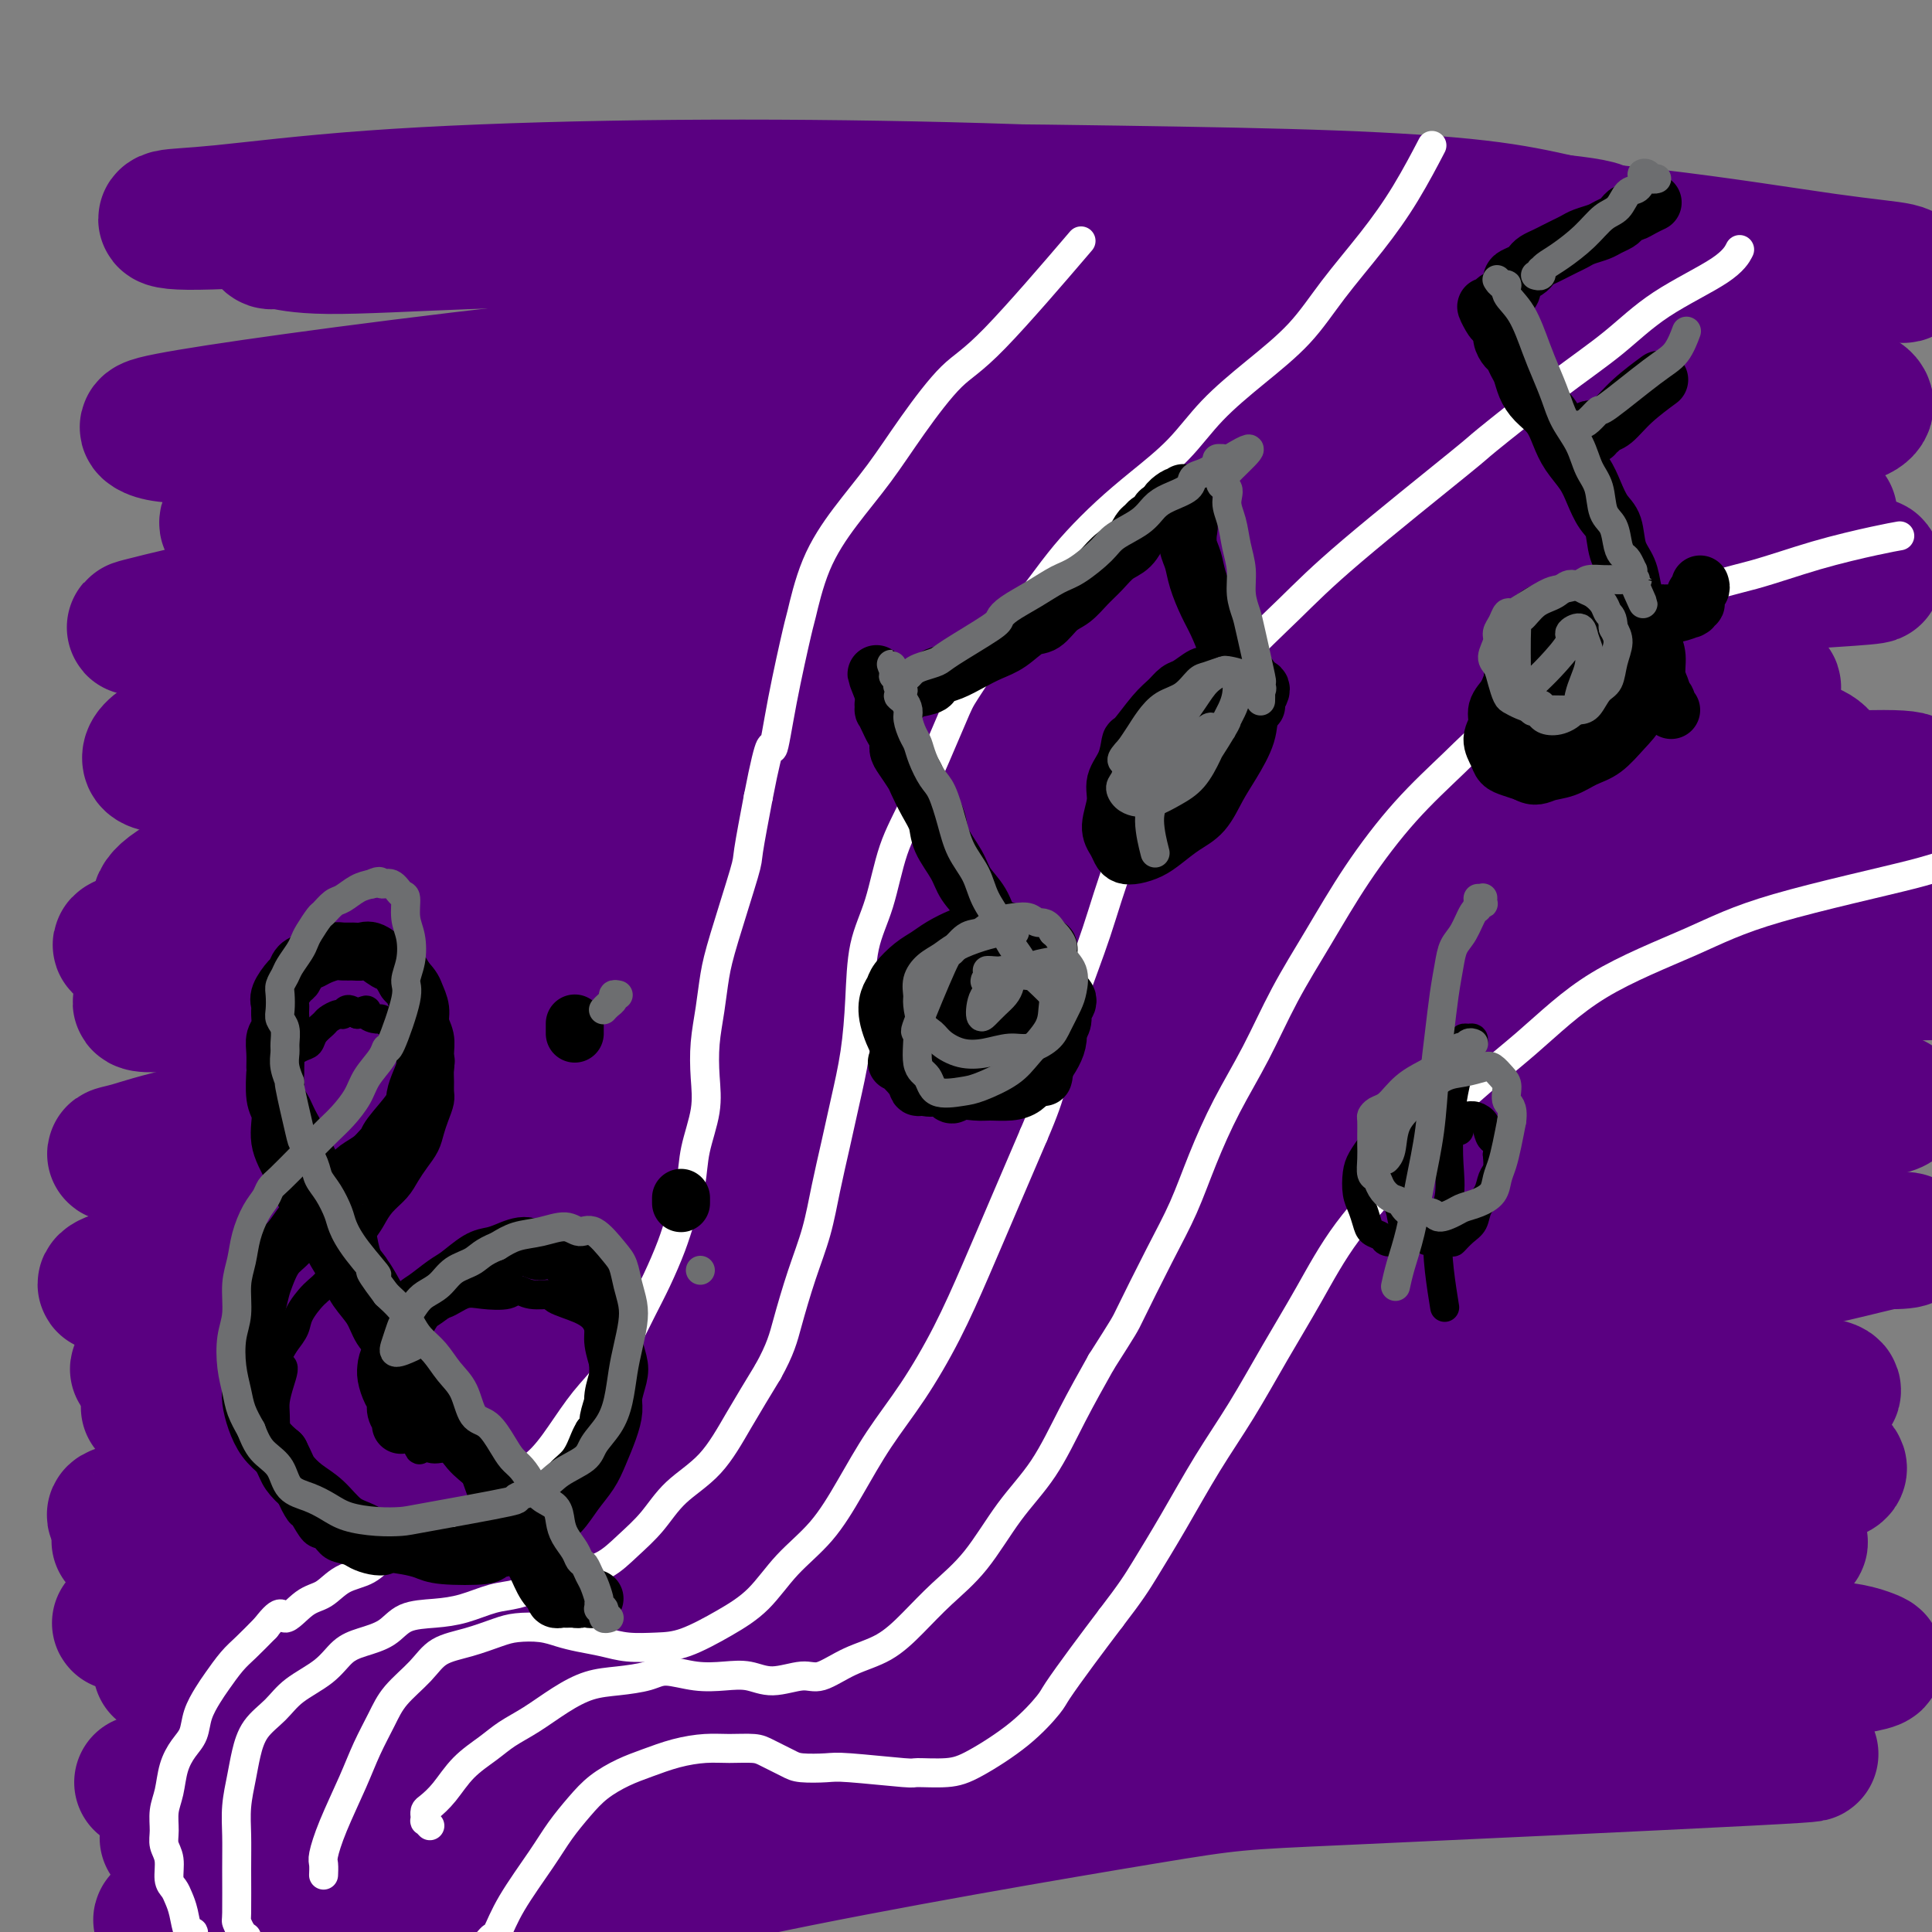 <svg viewBox='0 0 400 400' version='1.1' xmlns='http://www.w3.org/2000/svg' xmlns:xlink='http://www.w3.org/1999/xlink'><rect x="0" y="0" width="400" height="400" fill="#808080" stroke="none"/><g fill='none' stroke='#5A0081' stroke-width='28' stroke-linecap='round' stroke-linejoin='round'><path d='M55,49c-0.089,-0.123 -0.178,-0.246 0,0c0.178,0.246 0.624,0.861 1,1c0.376,0.139 0.683,-0.199 2,0c1.317,0.199 3.644,0.934 10,1c6.356,0.066 16.742,-0.538 29,-1c12.258,-0.462 26.387,-0.781 42,-1c15.613,-0.219 32.708,-0.339 51,-1c18.292,-0.661 37.779,-1.863 56,-2c18.221,-0.137 35.176,0.791 51,2c15.824,1.209 30.517,2.699 43,4c12.483,1.301 22.755,2.412 31,3c8.245,0.588 14.463,0.653 18,1c3.537,0.347 4.395,0.975 5,1c0.605,0.025 0.958,-0.553 -1,-1c-1.958,-0.447 -6.229,-0.764 -15,-2c-8.771,-1.236 -22.044,-3.390 -36,-5c-13.956,-1.610 -28.597,-2.675 -46,-4c-17.403,-1.325 -37.569,-2.908 -57,-4c-19.431,-1.092 -38.128,-1.691 -57,-2c-18.872,-0.309 -37.918,-0.327 -56,0c-18.082,0.327 -35.201,0.999 -49,2c-13.799,1.001 -24.279,2.330 -31,3c-6.721,0.670 -9.681,0.680 -11,1c-1.319,0.320 -0.995,0.950 4,1c4.995,0.050 14.662,-0.482 28,-1c13.338,-0.518 30.347,-1.023 48,-2c17.653,-0.977 35.951,-2.425 56,-3c20.049,-0.575 41.848,-0.278 60,0c18.152,0.278 32.656,0.536 45,1c12.344,0.464 22.527,1.132 30,2c7.473,0.868 12.237,1.934 17,3'/><path d='M323,46c15.178,1.620 7.123,2.671 3,4c-4.123,1.329 -4.314,2.937 -12,4c-7.686,1.063 -22.866,1.582 -40,3c-17.134,1.418 -36.223,3.736 -55,6c-18.777,2.264 -37.243,4.474 -54,7c-16.757,2.526 -31.805,5.367 -44,7c-12.195,1.633 -21.537,2.059 -28,3c-6.463,0.941 -10.045,2.399 -12,3c-1.955,0.601 -2.281,0.345 0,0c2.281,-0.345 7.171,-0.780 17,-2c9.829,-1.220 24.598,-3.226 42,-5c17.402,-1.774 37.439,-3.317 56,-5c18.561,-1.683 35.647,-3.505 62,-5c26.353,-1.495 61.972,-2.661 78,-3c16.028,-0.339 12.464,0.151 15,0c2.536,-0.151 11.171,-0.943 15,-1c3.829,-0.057 2.852,0.622 -1,1c-3.852,0.378 -10.579,0.455 -21,0c-10.421,-0.455 -24.535,-1.441 -43,-1c-18.465,0.441 -41.280,2.310 -64,4c-22.720,1.690 -45.347,3.201 -67,5c-21.653,1.799 -42.334,3.887 -61,6c-18.666,2.113 -35.318,4.252 -48,6c-12.682,1.748 -21.396,3.105 -26,4c-4.604,0.895 -5.099,1.329 -4,2c1.099,0.671 3.791,1.579 13,1c9.209,-0.579 24.934,-2.644 43,-5c18.066,-2.356 38.471,-5.003 61,-7c22.529,-1.997 47.181,-3.345 72,-4c24.819,-0.655 49.805,-0.616 71,0c21.195,0.616 38.597,1.808 56,3'/><path d='M347,77c26.165,1.029 28.079,2.100 31,3c2.921,0.900 6.849,1.627 8,3c1.151,1.373 -0.473,3.390 -8,4c-7.527,0.610 -20.955,-0.187 -40,-1c-19.045,-0.813 -43.707,-1.642 -70,-2c-26.293,-0.358 -54.216,-0.244 -79,1c-24.784,1.244 -46.428,3.617 -65,6c-18.572,2.383 -34.070,4.775 -46,7c-11.930,2.225 -20.290,4.285 -25,6c-4.710,1.715 -5.770,3.087 -6,4c-0.230,0.913 0.370,1.368 11,1c10.630,-0.368 31.289,-1.560 40,-2c8.711,-0.440 5.474,-0.128 28,-1c22.526,-0.872 70.815,-2.927 103,-4c32.185,-1.073 48.264,-1.162 65,-1c16.736,0.162 34.128,0.577 45,1c10.872,0.423 15.226,0.853 18,1c2.774,0.147 3.970,0.009 0,0c-3.970,-0.009 -13.106,0.111 -30,0c-16.894,-0.111 -41.547,-0.454 -68,0c-26.453,0.454 -54.707,1.706 -82,4c-27.293,2.294 -53.625,5.632 -76,9c-22.375,3.368 -40.793,6.767 -52,9c-11.207,2.233 -15.202,3.298 -18,4c-2.798,0.702 -4.400,1.039 -2,1c2.400,-0.039 8.801,-0.455 22,-2c13.199,-1.545 33.197,-4.218 57,-7c23.803,-2.782 51.411,-5.674 78,-8c26.589,-2.326 52.159,-4.088 76,-5c23.841,-0.912 45.955,-0.975 62,-1c16.045,-0.025 26.023,-0.013 36,0'/><path d='M360,107c29.695,-1.041 16.933,-0.643 12,0c-4.933,0.643 -2.038,1.532 -7,2c-4.962,0.468 -17.782,0.515 -36,1c-18.218,0.485 -41.833,1.410 -67,3c-25.167,1.590 -51.887,3.847 -77,7c-25.113,3.153 -48.618,7.202 -69,11c-20.382,3.798 -37.640,7.344 -51,11c-13.360,3.656 -22.823,7.421 -28,10c-5.177,2.579 -6.069,3.972 -6,5c0.069,1.028 1.097,1.691 9,2c7.903,0.309 22.679,0.264 41,-1c18.321,-1.264 40.187,-3.747 64,-6c23.813,-2.253 49.573,-4.276 76,-5c26.427,-0.724 53.519,-0.150 76,1c22.481,1.150 40.349,2.876 53,4c12.651,1.124 20.085,1.648 24,3c3.915,1.352 4.312,3.534 2,5c-2.312,1.466 -7.331,2.218 -18,3c-10.669,0.782 -26.988,1.594 -47,2c-20.012,0.406 -43.719,0.405 -70,1c-26.281,0.595 -55.138,1.786 -80,4c-24.862,2.214 -45.729,5.452 -65,9c-19.271,3.548 -36.944,7.406 -48,10c-11.056,2.594 -15.493,3.923 -19,5c-3.507,1.077 -6.085,1.902 -2,2c4.085,0.098 14.831,-0.530 21,-1c6.169,-0.470 7.761,-0.781 21,-3c13.239,-2.219 38.126,-6.347 64,-10c25.874,-3.653 52.735,-6.830 80,-9c27.265,-2.170 54.933,-3.334 79,-4c24.067,-0.666 44.534,-0.833 65,-1'/><path d='M357,168c29.432,-0.611 31.013,0.362 34,1c2.987,0.638 7.379,0.942 9,1c1.621,0.058 0.472,-0.129 -5,0c-5.472,0.129 -15.266,0.573 -31,0c-15.734,-0.573 -37.406,-2.164 -61,-3c-23.594,-0.836 -49.109,-0.918 -74,-1c-24.891,-0.082 -49.157,-0.164 -70,0c-20.843,0.164 -38.264,0.575 -53,1c-14.736,0.425 -26.787,0.866 -32,-2c-5.213,-2.866 -3.587,-9.037 -2,-12c1.587,-2.963 3.137,-2.717 13,-6c9.863,-3.283 28.039,-10.095 48,-16c19.961,-5.905 41.706,-10.904 64,-15c22.294,-4.096 45.136,-7.288 66,-10c20.864,-2.712 39.750,-4.943 54,-7c14.250,-2.057 23.865,-3.939 30,-5c6.135,-1.061 8.789,-1.299 10,-1c1.211,0.299 0.979,1.137 -1,2c-1.979,0.863 -5.705,1.751 -14,3c-8.295,1.249 -21.160,2.858 -40,5c-18.840,2.142 -43.654,4.816 -67,8c-23.346,3.184 -45.223,6.878 -64,11c-18.777,4.122 -34.454,8.673 -47,13c-12.546,4.327 -21.962,8.431 -28,12c-6.038,3.569 -8.698,6.603 -9,9c-0.302,2.397 1.754,4.157 9,5c7.246,0.843 19.682,0.767 36,0c16.318,-0.767 36.518,-2.226 58,-3c21.482,-0.774 44.245,-0.862 66,-2c21.755,-1.138 42.501,-3.325 58,-5c15.499,-1.675 25.749,-2.837 36,-4'/><path d='M350,147c18.019,-1.959 16.066,-2.356 16,-3c-0.066,-0.644 1.754,-1.536 1,-2c-0.754,-0.464 -4.083,-0.499 -14,-1c-9.917,-0.501 -26.423,-1.469 -45,-2c-18.577,-0.531 -39.224,-0.626 -59,-1c-19.776,-0.374 -38.681,-1.028 -57,-1c-18.319,0.028 -36.051,0.737 -51,1c-14.949,0.263 -27.115,0.080 -37,0c-9.885,-0.080 -17.489,-0.057 -13,-3c4.489,-2.943 21.071,-8.852 30,-12c8.929,-3.148 10.206,-3.533 23,-6c12.794,-2.467 37.104,-7.014 60,-10c22.896,-2.986 44.379,-4.409 65,-6c20.621,-1.591 40.379,-3.349 56,-4c15.621,-0.651 27.106,-0.196 35,0c7.894,0.196 12.199,0.133 14,1c1.801,0.867 1.098,2.664 -2,4c-3.098,1.336 -8.590,2.211 -18,3c-9.410,0.789 -22.736,1.491 -38,3c-15.264,1.509 -32.465,3.824 -49,6c-16.535,2.176 -32.402,4.215 -45,6c-12.598,1.785 -21.926,3.318 -29,5c-7.074,1.682 -11.896,3.513 -14,5c-2.104,1.487 -1.492,2.630 0,3c1.492,0.370 3.863,-0.035 13,-1c9.137,-0.965 25.038,-2.492 43,-4c17.962,-1.508 37.984,-2.998 56,-5c18.016,-2.002 34.025,-4.516 48,-5c13.975,-0.484 25.916,1.062 34,1c8.084,-0.062 12.310,-1.732 14,-2c1.690,-0.268 0.845,0.866 0,2'/><path d='M387,119c4.716,0.392 -7.496,0.873 -22,2c-14.504,1.127 -31.302,2.899 -53,5c-21.698,2.101 -48.295,4.532 -74,8c-25.705,3.468 -50.518,7.972 -73,13c-22.482,5.028 -42.635,10.581 -60,15c-17.365,4.419 -31.943,7.705 -43,11c-11.057,3.295 -18.593,6.599 -23,9c-4.407,2.401 -5.684,3.900 -6,5c-0.316,1.100 0.328,1.800 5,2c4.672,0.200 13.370,-0.100 27,-2c13.630,-1.900 32.191,-5.402 53,-8c20.809,-2.598 43.865,-4.294 67,-6c23.135,-1.706 46.348,-3.421 69,-5c22.652,-1.579 44.744,-3.021 63,-4c18.256,-0.979 32.678,-1.495 45,-2c12.322,-0.505 22.545,-0.999 28,-1c5.455,-0.001 6.143,0.491 6,1c-0.143,0.509 -1.117,1.035 -9,1c-7.883,-0.035 -22.676,-0.633 -41,-1c-18.324,-0.367 -40.178,-0.504 -64,0c-23.822,0.504 -49.611,1.650 -74,4c-24.389,2.350 -47.378,5.903 -68,10c-20.622,4.097 -38.877,8.739 -55,13c-16.123,4.261 -30.113,8.142 -39,11c-8.887,2.858 -12.670,4.694 -15,6c-2.330,1.306 -3.206,2.082 1,2c4.206,-0.082 13.494,-1.022 27,-3c13.506,-1.978 31.228,-4.994 52,-8c20.772,-3.006 44.592,-6.002 70,-8c25.408,-1.998 52.402,-3.000 78,-4c25.598,-1.000 49.799,-2.000 74,-3'/><path d='M333,182c35.095,-0.659 46.831,1.193 59,3c12.169,1.807 24.769,3.570 32,5c7.231,1.430 9.092,2.528 8,4c-1.092,1.472 -5.138,3.317 -16,4c-10.862,0.683 -28.542,0.204 -50,0c-21.458,-0.204 -46.695,-0.133 -72,1c-25.305,1.133 -50.679,3.330 -75,6c-24.321,2.670 -47.588,5.815 -69,9c-21.412,3.185 -40.969,6.409 -60,10c-19.031,3.591 -37.534,7.547 -48,10c-10.466,2.453 -12.893,3.401 -15,4c-2.107,0.599 -3.893,0.847 -3,1c0.893,0.153 4.464,0.211 13,-1c8.536,-1.211 22.036,-3.690 42,-7c19.964,-3.310 46.393,-7.450 73,-11c26.607,-3.550 53.393,-6.509 80,-9c26.607,-2.491 53.035,-4.512 78,-6c24.965,-1.488 48.467,-2.441 66,-3c17.533,-0.559 29.097,-0.723 36,-1c6.903,-0.277 9.146,-0.667 8,-1c-1.146,-0.333 -5.682,-0.608 -17,-1c-11.318,-0.392 -29.419,-0.902 -51,-1c-21.581,-0.098 -46.643,0.215 -73,2c-26.357,1.785 -54.011,5.042 -81,9c-26.989,3.958 -53.314,8.616 -76,13c-22.686,4.384 -41.735,8.494 -56,12c-14.265,3.506 -23.748,6.409 -29,8c-5.252,1.591 -6.274,1.870 -6,2c0.274,0.130 1.843,0.112 10,-2c8.157,-2.112 22.902,-6.318 42,-10c19.098,-3.682 42.549,-6.841 66,-10'/><path d='M149,222c31.275,-4.996 50.462,-6.486 73,-8c22.538,-1.514 48.427,-3.052 70,-4c21.573,-0.948 38.831,-1.306 51,-1c12.169,0.306 19.250,1.275 23,2c3.750,0.725 4.171,1.204 0,2c-4.171,0.796 -12.933,1.907 -28,3c-15.067,1.093 -36.437,2.166 -60,4c-23.563,1.834 -49.317,4.427 -75,8c-25.683,3.573 -51.293,8.126 -76,13c-24.707,4.874 -48.510,10.068 -65,14c-16.490,3.932 -25.666,6.602 -31,8c-5.334,1.398 -6.828,1.524 -8,2c-1.172,0.476 -2.024,1.303 0,1c2.024,-0.303 6.924,-1.736 19,-4c12.076,-2.264 31.327,-5.360 56,-10c24.673,-4.640 54.767,-10.824 83,-15c28.233,-4.176 54.605,-6.343 80,-8c25.395,-1.657 49.812,-2.805 70,-3c20.188,-0.195 36.148,0.564 46,1c9.852,0.436 13.596,0.548 15,1c1.404,0.452 0.469,1.243 -5,2c-5.469,0.757 -15.473,1.480 -33,2c-17.527,0.520 -42.578,0.839 -69,3c-26.422,2.161 -54.214,6.165 -81,10c-26.786,3.835 -52.566,7.501 -75,12c-22.434,4.499 -41.523,9.829 -57,14c-15.477,4.171 -27.340,7.181 -34,9c-6.660,1.819 -8.115,2.446 -9,3c-0.885,0.554 -1.200,1.034 4,0c5.200,-1.034 15.914,-3.581 33,-7c17.086,-3.419 40.543,-7.709 64,-12'/><path d='M130,264c29.015,-4.767 51.051,-7.185 74,-10c22.949,-2.815 46.811,-6.029 68,-8c21.189,-1.971 39.706,-2.701 53,-3c13.294,-0.299 21.365,-0.166 26,0c4.635,0.166 5.833,0.367 5,1c-0.833,0.633 -3.698,1.699 -13,2c-9.302,0.301 -25.041,-0.161 -46,1c-20.959,1.161 -47.137,3.946 -71,7c-23.863,3.054 -45.411,6.377 -75,12c-29.589,5.623 -67.218,13.547 -88,18c-20.782,4.453 -24.715,5.434 -27,6c-2.285,0.566 -2.920,0.715 -4,1c-1.080,0.285 -2.603,0.704 1,0c3.603,-0.704 12.332,-2.532 28,-6c15.668,-3.468 38.276,-8.577 63,-13c24.724,-4.423 51.563,-8.161 79,-11c27.437,-2.839 55.470,-4.779 80,-6c24.530,-1.221 45.556,-1.723 64,-1c18.444,0.723 34.304,2.670 42,3c7.696,0.330 7.227,-0.956 2,0c-5.227,0.956 -15.213,4.154 -30,6c-14.787,1.846 -34.376,2.341 -61,5c-26.624,2.659 -60.282,7.482 -79,10c-18.718,2.518 -22.495,2.730 -40,6c-17.505,3.270 -48.739,9.597 -72,15c-23.261,5.403 -38.550,9.881 -51,13c-12.450,3.119 -22.063,4.877 -28,6c-5.937,1.123 -8.200,1.610 0,0c8.200,-1.610 26.861,-5.318 36,-8c9.139,-2.682 8.754,-4.338 31,-9c22.246,-4.662 67.123,-12.331 112,-20'/><path d='M209,281c22.310,-3.850 22.084,-3.473 35,-5c12.916,-1.527 38.974,-4.956 56,-7c17.026,-2.044 25.019,-2.701 30,-3c4.981,-0.299 6.950,-0.239 7,0c0.050,0.239 -1.821,0.656 -4,1c-2.179,0.344 -4.668,0.614 -29,3c-24.332,2.386 -70.508,6.887 -93,9c-22.492,2.113 -21.299,1.836 -33,4c-11.701,2.164 -36.296,6.767 -64,12c-27.704,5.233 -58.517,11.095 -72,14c-13.483,2.905 -9.638,2.852 -10,3c-0.362,0.148 -4.932,0.498 -7,1c-2.068,0.502 -1.634,1.155 1,1c2.634,-0.155 7.467,-1.118 19,-3c11.533,-1.882 29.767,-4.683 54,-8c24.233,-3.317 54.464,-7.150 80,-10c25.536,-2.850 46.377,-4.716 78,-6c31.623,-1.284 74.030,-1.986 93,-2c18.970,-0.014 14.504,0.660 16,1c1.496,0.340 8.955,0.347 12,1c3.045,0.653 1.678,1.952 -4,3c-5.678,1.048 -15.665,1.847 -32,3c-16.335,1.153 -39.018,2.662 -63,5c-23.982,2.338 -49.264,5.506 -74,9c-24.736,3.494 -48.928,7.315 -71,11c-22.072,3.685 -42.026,7.235 -58,10c-15.974,2.765 -27.968,4.747 -35,6c-7.032,1.253 -9.101,1.779 -10,2c-0.899,0.221 -0.627,0.136 6,-2c6.627,-2.136 19.608,-6.325 39,-11c19.392,-4.675 45.196,-9.838 71,-15'/><path d='M147,308c31.467,-6.717 52.133,-9.511 75,-12c22.867,-2.489 47.933,-4.675 68,-6c20.067,-1.325 35.134,-1.791 46,-2c10.866,-0.209 17.531,-0.162 21,0c3.469,0.162 3.743,0.437 2,1c-1.743,0.563 -5.501,1.413 -16,2c-10.499,0.587 -27.739,0.910 -49,2c-21.261,1.090 -46.543,2.946 -69,5c-22.457,2.054 -42.088,4.304 -72,10c-29.912,5.696 -70.106,14.837 -89,19c-18.894,4.163 -16.488,3.349 -19,4c-2.512,0.651 -9.941,2.769 -15,4c-5.059,1.231 -7.748,1.575 -2,0c5.748,-1.575 19.934,-5.069 29,-7c9.066,-1.931 13.013,-2.299 27,-5c13.987,-2.701 38.013,-7.737 75,-13c36.987,-5.263 86.933,-10.754 121,-13c34.067,-2.246 52.253,-1.247 63,-1c10.747,0.247 14.053,-0.259 20,1c5.947,1.259 14.533,4.284 17,6c2.467,1.716 -1.185,2.123 -4,3c-2.815,0.877 -4.791,2.225 -27,5c-22.209,2.775 -64.650,6.977 -86,9c-21.350,2.023 -21.608,1.868 -35,4c-13.392,2.132 -39.918,6.552 -71,13c-31.082,6.448 -66.719,14.925 -83,19c-16.281,4.075 -13.205,3.746 -17,5c-3.795,1.254 -14.460,4.089 -21,6c-6.540,1.911 -8.953,2.899 -4,1c4.953,-1.899 17.272,-6.685 27,-10c9.728,-3.315 16.864,-5.157 24,-7'/><path d='M83,351c18.001,-5.660 37.505,-11.310 59,-16c21.495,-4.690 44.983,-8.422 68,-12c23.017,-3.578 45.563,-7.003 65,-9c19.437,-1.997 35.765,-2.565 46,-3c10.235,-0.435 14.375,-0.738 18,-1c3.625,-0.262 6.733,-0.484 2,0c-4.733,0.484 -17.307,1.673 -38,3c-20.693,1.327 -49.504,2.792 -62,3c-12.496,0.208 -8.678,-0.842 -33,2c-24.322,2.842 -76.783,9.574 -100,13c-23.217,3.426 -17.189,3.545 -24,5c-6.811,1.455 -26.461,4.245 -37,6c-10.539,1.755 -11.965,2.476 -13,3c-1.035,0.524 -1.678,0.851 3,0c4.678,-0.851 14.676,-2.880 30,-6c15.324,-3.120 35.975,-7.331 58,-11c22.025,-3.669 45.426,-6.795 69,-9c23.574,-2.205 47.322,-3.487 70,-4c22.678,-0.513 44.286,-0.257 61,0c16.714,0.257 28.535,0.513 35,1c6.465,0.487 7.572,1.203 10,2c2.428,0.797 6.175,1.675 -4,3c-10.175,1.325 -34.272,3.098 -47,4c-12.728,0.902 -14.088,0.933 -28,2c-13.912,1.067 -40.375,3.168 -64,6c-23.625,2.832 -44.413,6.394 -65,10c-20.587,3.606 -40.972,7.256 -57,10c-16.028,2.744 -27.698,4.581 -36,6c-8.302,1.419 -13.235,2.421 -16,3c-2.765,0.579 -3.361,0.737 -1,0c2.361,-0.737 7.681,-2.368 13,-4'/><path d='M65,358c15.902,-4.063 49.657,-12.219 79,-18c29.343,-5.781 54.273,-9.186 67,-11c12.727,-1.814 13.250,-2.035 33,-3c19.750,-0.965 58.727,-2.673 79,-3c20.273,-0.327 21.841,0.727 23,1c1.159,0.273 1.909,-0.235 3,0c1.091,0.235 2.522,1.214 -1,3c-3.522,1.786 -11.996,4.379 -21,6c-9.004,1.621 -18.538,2.269 -46,5c-27.462,2.731 -72.853,7.543 -95,10c-22.147,2.457 -21.051,2.558 -32,5c-10.949,2.442 -33.943,7.226 -55,12c-21.057,4.774 -40.176,9.537 -50,12c-9.824,2.463 -10.352,2.624 -12,3c-1.648,0.376 -4.415,0.965 0,0c4.415,-0.965 16.012,-3.485 33,-7c16.988,-3.515 39.368,-8.023 53,-11c13.632,-2.977 18.517,-4.421 32,-7c13.483,-2.579 35.566,-6.292 69,-9c33.434,-2.708 78.219,-4.410 99,-5c20.781,-0.590 17.556,-0.069 23,0c5.444,0.069 19.555,-0.313 28,0c8.445,0.313 11.223,1.322 13,2c1.777,0.678 2.554,1.026 -3,2c-5.554,0.974 -17.437,2.575 -30,3c-12.563,0.425 -25.806,-0.324 -57,2c-31.194,2.324 -80.339,7.722 -102,10c-21.661,2.278 -15.837,1.435 -35,6c-19.163,4.565 -63.313,14.537 -83,19c-19.687,4.463 -14.911,3.418 -16,4c-1.089,0.582 -8.045,2.791 -15,5'/><path d='M46,394c-23.760,5.787 -8.660,3.254 1,1c9.660,-2.254 13.881,-4.230 26,-7c12.119,-2.770 32.136,-6.333 54,-10c21.864,-3.667 45.574,-7.438 71,-10c25.426,-2.562 52.567,-3.916 77,-5c24.433,-1.084 46.159,-1.898 62,-2c15.841,-0.102 25.796,0.508 30,1c4.204,0.492 2.655,0.865 5,1c2.345,0.135 8.583,0.033 -10,1c-18.583,0.967 -61.988,3.003 -84,4c-22.012,0.997 -22.632,0.956 -41,4c-18.368,3.044 -54.482,9.172 -82,15c-27.518,5.828 -46.438,11.355 -61,15c-14.562,3.645 -24.767,5.408 -32,7c-7.233,1.592 -11.496,3.014 -7,3c4.496,-0.014 17.749,-1.465 25,-2c7.251,-0.535 8.500,-0.153 9,0c0.500,0.153 0.250,0.076 0,0'/></g>
<g fill='none' stroke='#FFFFFF' stroke-width='6' stroke-linecap='round' stroke-linejoin='round'><path d='M40,401c-0.000,0.030 -0.000,0.061 0,0c0.000,-0.061 0.000,-0.213 0,0c-0.000,0.213 -0.000,0.790 0,1c0.000,0.210 0.000,0.052 0,0c-0.000,-0.052 -0.000,0.001 0,0c0.000,-0.001 0.001,-0.058 0,0c-0.001,0.058 -0.003,0.229 0,0c0.003,-0.229 0.012,-0.858 0,-1c-0.012,-0.142 -0.045,0.205 0,0c0.045,-0.205 0.167,-0.961 0,-1c-0.167,-0.039 -0.623,0.641 -1,0c-0.377,-0.641 -0.674,-2.601 -1,-4c-0.326,-1.399 -0.680,-2.237 -1,-3c-0.320,-0.763 -0.607,-1.452 -1,-2c-0.393,-0.548 -0.891,-0.954 -1,-2c-0.109,-1.046 0.170,-2.732 0,-4c-0.170,-1.268 -0.789,-2.117 -1,-3c-0.211,-0.883 -0.012,-1.801 0,-3c0.012,-1.199 -0.161,-2.680 0,-4c0.161,-1.320 0.658,-2.481 1,-4c0.342,-1.519 0.529,-3.397 1,-5c0.471,-1.603 1.228,-2.931 2,-4c0.772,-1.069 1.561,-1.879 2,-3c0.439,-1.121 0.528,-2.554 1,-4c0.472,-1.446 1.325,-2.907 2,-4c0.675,-1.093 1.171,-1.819 2,-3c0.829,-1.181 1.993,-2.818 3,-4c1.007,-1.182 1.859,-1.909 3,-3c1.141,-1.091 2.570,-2.545 4,-4'/><path d='M55,337c3.655,-4.778 3.293,-2.224 4,-2c0.707,0.224 2.484,-1.883 4,-3c1.516,-1.117 2.771,-1.243 4,-2c1.229,-0.757 2.431,-2.146 4,-3c1.569,-0.854 3.503,-1.172 5,-2c1.497,-0.828 2.556,-2.167 4,-3c1.444,-0.833 3.273,-1.160 5,-2c1.727,-0.840 3.353,-2.193 5,-3c1.647,-0.807 3.314,-1.066 5,-2c1.686,-0.934 3.391,-2.541 5,-4c1.609,-1.459 3.122,-2.768 5,-4c1.878,-1.232 4.120,-2.386 6,-4c1.880,-1.614 3.399,-3.687 5,-6c1.601,-2.313 3.285,-4.868 5,-7c1.715,-2.132 3.460,-3.843 5,-6c1.540,-2.157 2.873,-4.759 4,-7c1.127,-2.241 2.046,-4.120 3,-6c0.954,-1.880 1.942,-3.759 3,-6c1.058,-2.241 2.186,-4.842 3,-7c0.814,-2.158 1.315,-3.874 2,-6c0.685,-2.126 1.556,-4.664 2,-7c0.444,-2.336 0.462,-4.471 1,-7c0.538,-2.529 1.597,-5.452 2,-8c0.403,-2.548 0.150,-4.721 0,-7c-0.150,-2.279 -0.198,-4.663 0,-7c0.198,-2.337 0.640,-4.625 1,-7c0.360,-2.375 0.638,-4.835 1,-7c0.362,-2.165 0.808,-4.034 2,-8c1.192,-3.966 3.129,-10.029 4,-13c0.871,-2.971 0.678,-2.849 1,-5c0.322,-2.151 1.161,-6.576 2,-11'/><path d='M157,165c2.770,-14.253 2.697,-9.887 3,-10c0.303,-0.113 0.984,-4.705 2,-10c1.016,-5.295 2.367,-11.294 3,-14c0.633,-2.706 0.550,-2.119 1,-4c0.450,-1.881 1.435,-6.230 3,-10c1.565,-3.770 3.712,-6.962 6,-10c2.288,-3.038 4.717,-5.920 7,-9c2.283,-3.080 4.418,-6.356 7,-10c2.582,-3.644 5.610,-7.657 8,-10c2.390,-2.343 4.144,-3.015 9,-8c4.856,-4.985 12.816,-14.281 16,-18c3.184,-3.719 1.592,-1.859 0,0'/><path d='M51,401c-0.022,-0.014 -0.044,-0.028 0,0c0.044,0.028 0.155,0.099 0,0c-0.155,-0.099 -0.577,-0.366 -1,-1c-0.423,-0.634 -0.846,-1.634 -1,-2c-0.154,-0.366 -0.038,-0.099 0,-2c0.038,-1.901 -0.001,-5.970 0,-9c0.001,-3.030 0.043,-5.020 0,-7c-0.043,-1.980 -0.171,-3.950 0,-6c0.171,-2.050 0.640,-4.179 1,-6c0.360,-1.821 0.609,-3.333 1,-5c0.391,-1.667 0.922,-3.490 2,-5c1.078,-1.510 2.702,-2.708 4,-4c1.298,-1.292 2.269,-2.676 4,-4c1.731,-1.324 4.222,-2.586 6,-4c1.778,-1.414 2.845,-2.981 4,-4c1.155,-1.019 2.400,-1.490 4,-2c1.600,-0.510 3.554,-1.058 5,-2c1.446,-0.942 2.384,-2.279 4,-3c1.616,-0.721 3.911,-0.826 6,-1c2.089,-0.174 3.971,-0.417 6,-1c2.029,-0.583 4.205,-1.506 6,-2c1.795,-0.494 3.210,-0.561 5,-1c1.790,-0.439 3.955,-1.252 6,-2c2.045,-0.748 3.969,-1.430 6,-2c2.031,-0.570 4.170,-1.026 6,-2c1.830,-0.974 3.352,-2.465 5,-4c1.648,-1.535 3.422,-3.113 5,-5c1.578,-1.887 2.959,-4.083 5,-6c2.041,-1.917 4.742,-3.555 7,-6c2.258,-2.445 4.074,-5.699 6,-9c1.926,-3.301 3.963,-6.651 6,-10'/><path d='M159,284c2.622,-4.713 3.178,-6.995 4,-10c0.822,-3.005 1.911,-6.733 3,-10c1.089,-3.267 2.179,-6.074 3,-9c0.821,-2.926 1.372,-5.971 2,-9c0.628,-3.029 1.332,-6.040 2,-9c0.668,-2.960 1.298,-5.868 2,-9c0.702,-3.132 1.474,-6.488 2,-10c0.526,-3.512 0.804,-7.180 1,-11c0.196,-3.820 0.308,-7.790 1,-11c0.692,-3.210 1.964,-5.659 3,-9c1.036,-3.341 1.837,-7.574 3,-11c1.163,-3.426 2.690,-6.044 5,-11c2.310,-4.956 5.405,-12.250 7,-16c1.595,-3.750 1.692,-3.957 3,-6c1.308,-2.043 3.828,-5.921 6,-9c2.172,-3.079 3.995,-5.360 6,-8c2.005,-2.640 4.190,-5.638 6,-8c1.810,-2.362 3.243,-4.089 5,-6c1.757,-1.911 3.838,-4.007 6,-6c2.162,-1.993 4.404,-3.884 7,-6c2.596,-2.116 5.545,-4.456 8,-7c2.455,-2.544 4.416,-5.293 7,-8c2.584,-2.707 5.792,-5.374 9,-8c3.208,-2.626 6.415,-5.213 9,-8c2.585,-2.787 4.546,-5.774 7,-9c2.454,-3.226 5.400,-6.689 8,-10c2.600,-3.311 4.854,-6.468 7,-10c2.146,-3.532 4.185,-7.438 5,-9c0.815,-1.562 0.408,-0.781 0,0'/><path d='M67,388c-0.009,0.198 -0.018,0.397 0,0c0.018,-0.397 0.062,-1.388 0,-2c-0.062,-0.612 -0.232,-0.844 0,-2c0.232,-1.156 0.864,-3.235 2,-6c1.136,-2.765 2.776,-6.216 4,-9c1.224,-2.784 2.033,-4.899 3,-7c0.967,-2.101 2.090,-4.187 3,-6c0.910,-1.813 1.605,-3.354 3,-5c1.395,-1.646 3.491,-3.397 5,-5c1.509,-1.603 2.430,-3.057 4,-4c1.570,-0.943 3.788,-1.374 6,-2c2.212,-0.626 4.418,-1.447 6,-2c1.582,-0.553 2.540,-0.839 4,-1c1.460,-0.161 3.421,-0.197 5,0c1.579,0.197 2.778,0.627 4,1c1.222,0.373 2.469,0.688 4,1c1.531,0.312 3.345,0.622 5,1c1.655,0.378 3.151,0.824 5,1c1.849,0.176 4.049,0.082 6,0c1.951,-0.082 3.651,-0.153 6,-1c2.349,-0.847 5.348,-2.470 8,-4c2.652,-1.530 4.959,-2.969 7,-5c2.041,-2.031 3.818,-4.656 6,-7c2.182,-2.344 4.771,-4.407 7,-7c2.229,-2.593 4.100,-5.716 6,-9c1.900,-3.284 3.830,-6.728 6,-10c2.170,-3.272 4.582,-6.371 7,-10c2.418,-3.629 4.844,-7.787 7,-12c2.156,-4.213 4.042,-8.480 6,-13c1.958,-4.520 3.988,-9.291 6,-14c2.012,-4.709 4.006,-9.354 6,-14'/><path d='M214,235c4.596,-10.697 3.588,-10.938 4,-14c0.412,-3.062 2.246,-8.943 4,-14c1.754,-5.057 3.430,-9.289 5,-14c1.570,-4.711 3.036,-9.902 5,-15c1.964,-5.098 4.427,-10.104 7,-15c2.573,-4.896 5.255,-9.681 8,-14c2.745,-4.319 5.551,-8.171 9,-12c3.449,-3.829 7.541,-7.634 11,-11c3.459,-3.366 6.284,-6.291 13,-12c6.716,-5.709 17.321,-14.201 22,-18c4.679,-3.799 3.431,-2.903 6,-5c2.569,-2.097 8.955,-7.186 14,-11c5.045,-3.814 8.750,-6.354 12,-9c3.250,-2.646 6.046,-5.400 10,-8c3.954,-2.600 9.064,-5.046 12,-7c2.936,-1.954 3.696,-3.415 4,-4c0.304,-0.585 0.152,-0.292 0,0'/><path d='M89,378c-0.423,-0.455 -0.846,-0.910 -1,-1c-0.154,-0.090 -0.040,0.184 0,0c0.040,-0.184 0.005,-0.827 0,-1c-0.005,-0.173 0.020,0.124 0,0c-0.020,-0.124 -0.084,-0.669 0,-1c0.084,-0.331 0.317,-0.448 1,-1c0.683,-0.552 1.815,-1.539 3,-3c1.185,-1.461 2.423,-3.395 4,-5c1.577,-1.605 3.495,-2.882 5,-4c1.505,-1.118 2.599,-2.078 4,-3c1.401,-0.922 3.109,-1.805 5,-3c1.891,-1.195 3.963,-2.703 6,-4c2.037,-1.297 4.038,-2.382 6,-3c1.962,-0.618 3.885,-0.768 6,-1c2.115,-0.232 4.420,-0.547 6,-1c1.580,-0.453 2.433,-1.045 4,-1c1.567,0.045 3.847,0.725 6,1c2.153,0.275 4.177,0.143 6,0c1.823,-0.143 3.444,-0.296 5,0c1.556,0.296 3.048,1.042 5,1c1.952,-0.042 4.366,-0.873 6,-1c1.634,-0.127 2.490,0.449 4,0c1.510,-0.449 3.676,-1.925 6,-3c2.324,-1.075 4.808,-1.751 7,-3c2.192,-1.249 4.094,-3.070 6,-5c1.906,-1.930 3.817,-3.968 6,-6c2.183,-2.032 4.637,-4.058 7,-7c2.363,-2.942 4.633,-6.799 7,-10c2.367,-3.201 4.830,-5.746 7,-9c2.170,-3.254 4.049,-7.215 6,-11c1.951,-3.785 3.976,-7.392 6,-11'/><path d='M228,282c5.085,-8.009 4.798,-7.530 6,-10c1.202,-2.470 3.891,-7.887 6,-12c2.109,-4.113 3.636,-6.920 5,-10c1.364,-3.080 2.564,-6.432 4,-10c1.436,-3.568 3.107,-7.351 5,-11c1.893,-3.649 4.007,-7.165 6,-11c1.993,-3.835 3.864,-7.990 6,-12c2.136,-4.010 4.535,-7.874 7,-12c2.465,-4.126 4.996,-8.512 8,-13c3.004,-4.488 6.482,-9.077 10,-13c3.518,-3.923 7.076,-7.180 10,-10c2.924,-2.820 5.214,-5.205 11,-10c5.786,-4.795 15.070,-12.001 19,-15c3.930,-2.999 2.508,-1.791 5,-3c2.492,-1.209 8.899,-4.835 14,-7c5.101,-2.165 8.894,-2.867 13,-4c4.106,-1.133 8.523,-2.695 13,-4c4.477,-1.305 9.013,-2.351 12,-3c2.987,-0.649 4.425,-0.900 5,-1c0.575,-0.100 0.288,-0.050 0,0'/><path d='M100,403c-0.006,0.006 -0.013,0.012 0,0c0.013,-0.012 0.044,-0.041 0,0c-0.044,0.041 -0.163,0.154 0,0c0.163,-0.154 0.609,-0.574 1,-1c0.391,-0.426 0.726,-0.857 1,-1c0.274,-0.143 0.488,0.003 1,-1c0.512,-1.003 1.321,-3.153 3,-6c1.679,-2.847 4.226,-6.391 6,-9c1.774,-2.609 2.773,-4.285 4,-6c1.227,-1.715 2.682,-3.471 4,-5c1.318,-1.529 2.498,-2.830 4,-4c1.502,-1.170 3.327,-2.208 5,-3c1.673,-0.792 3.193,-1.337 5,-2c1.807,-0.663 3.900,-1.444 6,-2c2.100,-0.556 4.208,-0.889 6,-1c1.792,-0.111 3.268,-0.002 5,0c1.732,0.002 3.721,-0.104 5,0c1.279,0.104 1.850,0.419 3,1c1.150,0.581 2.880,1.427 4,2c1.120,0.573 1.630,0.871 3,1c1.370,0.129 3.601,0.088 5,0c1.399,-0.088 1.966,-0.223 5,0c3.034,0.223 8.536,0.803 11,1c2.464,0.197 1.890,0.011 3,0c1.110,-0.011 3.905,0.153 6,0c2.095,-0.153 3.489,-0.621 6,-2c2.511,-1.379 6.137,-3.668 9,-6c2.863,-2.332 4.963,-4.708 6,-6c1.037,-1.292 1.010,-1.502 2,-3c0.990,-1.498 2.997,-4.285 5,-7c2.003,-2.715 4.001,-5.357 6,-8'/><path d='M230,335c4.250,-5.529 5.377,-7.352 7,-10c1.623,-2.648 3.744,-6.120 6,-10c2.256,-3.880 4.646,-8.167 7,-12c2.354,-3.833 4.671,-7.212 7,-11c2.329,-3.788 4.670,-7.985 7,-12c2.330,-4.015 4.648,-7.850 7,-12c2.352,-4.150 4.736,-8.617 8,-13c3.264,-4.383 7.407,-8.684 11,-13c3.593,-4.316 6.634,-8.647 11,-13c4.366,-4.353 10.055,-8.728 15,-13c4.945,-4.272 9.147,-8.440 15,-12c5.853,-3.560 13.358,-6.513 19,-9c5.642,-2.487 9.421,-4.509 18,-7c8.579,-2.491 21.959,-5.451 28,-7c6.041,-1.549 4.742,-1.686 9,-2c4.258,-0.314 14.074,-0.804 18,-1c3.926,-0.196 1.963,-0.098 0,0'/></g>
<g fill='none' stroke='#000000' stroke-width='6' stroke-linecap='round' stroke-linejoin='round'><path d='M113,329c-0.445,-0.416 -0.890,-0.832 -1,-1c-0.110,-0.168 0.114,-0.088 0,0c-0.114,0.088 -0.566,0.184 -1,0c-0.434,-0.184 -0.851,-0.647 -1,-1c-0.149,-0.353 -0.028,-0.595 0,-1c0.028,-0.405 -0.035,-0.973 0,-1c0.035,-0.027 0.167,0.487 0,0c-0.167,-0.487 -0.633,-1.975 -1,-3c-0.367,-1.025 -0.633,-1.588 -1,-2c-0.367,-0.412 -0.834,-0.674 -1,-1c-0.166,-0.326 -0.030,-0.717 0,-1c0.030,-0.283 -0.046,-0.460 0,-1c0.046,-0.540 0.216,-1.443 0,-2c-0.216,-0.557 -0.816,-0.767 -1,-1c-0.184,-0.233 0.049,-0.488 0,-1c-0.049,-0.512 -0.378,-1.281 -1,-2c-0.622,-0.719 -1.536,-1.389 -2,-2c-0.464,-0.611 -0.476,-1.163 -1,-2c-0.524,-0.837 -1.558,-1.959 -2,-3c-0.442,-1.041 -0.291,-2.001 -1,-3c-0.709,-0.999 -2.278,-2.038 -3,-3c-0.722,-0.962 -0.597,-1.848 -1,-3c-0.403,-1.152 -1.334,-2.571 -2,-4c-0.666,-1.429 -1.067,-2.867 -2,-4c-0.933,-1.133 -2.396,-1.959 -3,-3c-0.604,-1.041 -0.347,-2.295 -1,-4c-0.653,-1.705 -2.216,-3.859 -3,-5c-0.784,-1.141 -0.788,-1.269 -1,-2c-0.212,-0.731 -0.632,-2.066 -1,-3c-0.368,-0.934 -0.684,-1.467 -1,-2'/><path d='M81,268c-5.371,-9.741 -2.800,-3.592 -2,-2c0.800,1.592 -0.172,-1.373 -1,-3c-0.828,-1.627 -1.512,-1.915 -2,-3c-0.488,-1.085 -0.778,-2.967 -1,-4c-0.222,-1.033 -0.374,-1.216 -1,-2c-0.626,-0.784 -1.726,-2.167 -2,-3c-0.274,-0.833 0.277,-1.115 0,-2c-0.277,-0.885 -1.382,-2.371 -2,-3c-0.618,-0.629 -0.748,-0.400 -1,-1c-0.252,-0.600 -0.627,-2.030 -1,-3c-0.373,-0.970 -0.744,-1.481 -1,-2c-0.256,-0.519 -0.397,-1.045 -1,-2c-0.603,-0.955 -1.667,-2.339 -2,-3c-0.333,-0.661 0.064,-0.600 0,-1c-0.064,-0.400 -0.591,-1.262 -1,-2c-0.409,-0.738 -0.702,-1.352 -1,-2c-0.298,-0.648 -0.601,-1.329 -1,-2c-0.399,-0.671 -0.894,-1.330 -1,-2c-0.106,-0.670 0.177,-1.349 0,-2c-0.177,-0.651 -0.815,-1.273 -1,-2c-0.185,-0.727 0.082,-1.560 0,-2c-0.082,-0.440 -0.512,-0.489 0,-1c0.512,-0.511 1.967,-1.485 3,-2c1.033,-0.515 1.642,-0.573 2,-1c0.358,-0.427 0.463,-1.223 1,-2c0.537,-0.777 1.505,-1.533 2,-2c0.495,-0.467 0.517,-0.644 1,-1c0.483,-0.356 1.429,-0.889 2,-1c0.571,-0.111 0.769,0.201 1,0c0.231,-0.201 0.495,-0.915 1,-1c0.505,-0.085 1.253,0.457 2,1'/><path d='M74,210c2.662,-1.612 1.816,-0.643 2,0c0.184,0.643 1.396,0.960 2,1c0.604,0.040 0.600,-0.196 1,0c0.400,0.196 1.206,0.825 2,1c0.794,0.175 1.577,-0.105 2,0c0.423,0.105 0.485,0.595 1,1c0.515,0.405 1.483,0.726 2,1c0.517,0.274 0.583,0.500 1,1c0.417,0.500 1.183,1.275 2,2c0.817,0.725 1.684,1.401 2,2c0.316,0.599 0.082,1.122 0,2c-0.082,0.878 -0.011,2.111 0,3c0.011,0.889 -0.038,1.434 0,2c0.038,0.566 0.162,1.152 0,2c-0.162,0.848 -0.610,1.959 -1,3c-0.390,1.041 -0.722,2.011 -1,3c-0.278,0.989 -0.501,1.997 -1,3c-0.499,1.003 -1.275,2.002 -2,3c-0.725,0.998 -1.399,1.997 -2,3c-0.601,1.003 -1.128,2.011 -2,3c-0.872,0.989 -2.089,1.960 -3,3c-0.911,1.040 -1.517,2.148 -2,3c-0.483,0.852 -0.842,1.448 -2,3c-1.158,1.552 -3.116,4.061 -4,5c-0.884,0.939 -0.694,0.309 -1,1c-0.306,0.691 -1.107,2.702 -2,4c-0.893,1.298 -1.879,1.884 -3,3c-1.121,1.116 -2.379,2.762 -3,4c-0.621,1.238 -0.606,2.068 -1,3c-0.394,0.932 -1.197,1.966 -2,3'/><path d='M59,278c-5.193,8.741 -2.176,5.595 -1,5c1.176,-0.595 0.510,1.362 0,3c-0.510,1.638 -0.866,2.957 -1,4c-0.134,1.043 -0.047,1.811 0,3c0.047,1.189 0.053,2.799 0,4c-0.053,1.201 -0.165,1.993 0,3c0.165,1.007 0.607,2.228 1,3c0.393,0.772 0.738,1.093 1,2c0.262,0.907 0.441,2.399 1,4c0.559,1.601 1.500,3.311 2,4c0.500,0.689 0.561,0.356 1,1c0.439,0.644 1.258,2.267 2,3c0.742,0.733 1.409,0.578 2,1c0.591,0.422 1.107,1.420 2,2c0.893,0.580 2.163,0.740 3,1c0.837,0.260 1.242,0.620 2,1c0.758,0.380 1.870,0.779 3,1c1.130,0.221 2.276,0.263 3,0c0.724,-0.263 1.024,-0.832 2,-1c0.976,-0.168 2.628,0.064 4,0c1.372,-0.064 2.463,-0.426 4,-1c1.537,-0.574 3.521,-1.361 5,-2c1.479,-0.639 2.455,-1.129 4,-2c1.545,-0.871 3.659,-2.123 5,-3c1.341,-0.877 1.910,-1.377 3,-2c1.090,-0.623 2.701,-1.367 4,-2c1.299,-0.633 2.284,-1.153 3,-2c0.716,-0.847 1.161,-2.021 2,-3c0.839,-0.979 2.072,-1.764 3,-3c0.928,-1.236 1.551,-2.925 2,-4c0.449,-1.075 0.725,-1.538 1,-2'/><path d='M122,296c1.884,-2.416 1.093,-1.456 1,-2c-0.093,-0.544 0.512,-2.592 1,-4c0.488,-1.408 0.860,-2.177 1,-3c0.140,-0.823 0.050,-1.701 0,-3c-0.050,-1.299 -0.058,-3.019 0,-4c0.058,-0.981 0.183,-1.222 0,-2c-0.183,-0.778 -0.673,-2.093 -1,-3c-0.327,-0.907 -0.492,-1.404 -1,-2c-0.508,-0.596 -1.358,-1.289 -3,-2c-1.642,-0.711 -4.075,-1.441 -5,-2c-0.925,-0.559 -0.340,-0.948 -1,-1c-0.660,-0.052 -2.563,0.233 -4,0c-1.437,-0.233 -2.408,-0.983 -3,-1c-0.592,-0.017 -0.805,0.699 -2,1c-1.195,0.301 -3.373,0.188 -5,0c-1.627,-0.188 -2.705,-0.450 -4,0c-1.295,0.450 -2.809,1.611 -4,2c-1.191,0.389 -2.059,0.005 -3,0c-0.941,-0.005 -1.955,0.369 -3,1c-1.045,0.631 -2.122,1.520 -3,2c-0.878,0.480 -1.556,0.551 -2,1c-0.444,0.449 -0.652,1.274 -1,2c-0.348,0.726 -0.836,1.351 -1,2c-0.164,0.649 -0.003,1.321 0,2c0.003,0.679 -0.150,1.364 0,2c0.150,0.636 0.603,1.225 1,2c0.397,0.775 0.736,1.738 1,3c0.264,1.262 0.452,2.823 1,4c0.548,1.177 1.455,1.971 2,3c0.545,1.029 0.727,2.294 1,3c0.273,0.706 0.636,0.853 1,1'/><path d='M86,298c1.111,3.649 0.890,1.773 1,1c0.110,-0.773 0.552,-0.442 1,0c0.448,0.442 0.904,0.995 2,1c1.096,0.005 2.834,-0.537 4,-1c1.166,-0.463 1.762,-0.847 2,-1c0.238,-0.153 0.119,-0.077 0,0'/></g>
<g fill='none' stroke='#000000' stroke-width='12' stroke-linecap='round' stroke-linejoin='round'><path d='M123,331c0.081,-0.028 0.162,-0.056 0,0c-0.162,0.056 -0.568,0.197 -1,0c-0.432,-0.197 -0.889,-0.732 -1,-1c-0.111,-0.268 0.125,-0.268 0,0c-0.125,0.268 -0.612,0.804 -1,1c-0.388,0.196 -0.677,0.052 -1,0c-0.323,-0.052 -0.679,-0.013 -1,0c-0.321,0.013 -0.608,-0.001 -1,0c-0.392,0.001 -0.888,0.015 -1,0c-0.112,-0.015 0.160,-0.061 0,0c-0.160,0.061 -0.753,0.228 -1,0c-0.247,-0.228 -0.149,-0.851 0,-1c0.149,-0.149 0.348,0.176 0,0c-0.348,-0.176 -1.243,-0.853 -2,-2c-0.757,-1.147 -1.376,-2.763 -2,-4c-0.624,-1.237 -1.255,-2.096 -2,-3c-0.745,-0.904 -1.606,-1.854 -2,-3c-0.394,-1.146 -0.322,-2.487 -1,-4c-0.678,-1.513 -2.106,-3.198 -3,-5c-0.894,-1.802 -1.254,-3.721 -2,-5c-0.746,-1.279 -1.877,-1.916 -3,-3c-1.123,-1.084 -2.239,-2.614 -3,-4c-0.761,-1.386 -1.169,-2.629 -2,-4c-0.831,-1.371 -2.085,-2.869 -3,-4c-0.915,-1.131 -1.490,-1.894 -2,-3c-0.510,-1.106 -0.955,-2.553 -2,-4c-1.045,-1.447 -2.689,-2.893 -4,-4c-1.311,-1.107 -2.290,-1.874 -3,-3c-0.710,-1.126 -1.153,-2.611 -2,-4c-0.847,-1.389 -2.099,-2.683 -3,-4c-0.901,-1.317 -1.450,-2.659 -2,-4'/><path d='M72,263c-4.860,-7.288 -2.509,-5.008 -2,-5c0.509,0.008 -0.823,-2.255 -2,-4c-1.177,-1.745 -2.200,-2.970 -3,-4c-0.800,-1.030 -1.377,-1.864 -2,-3c-0.623,-1.136 -1.290,-2.573 -2,-4c-0.710,-1.427 -1.462,-2.844 -2,-4c-0.538,-1.156 -0.862,-2.051 -1,-3c-0.138,-0.949 -0.090,-1.951 0,-3c0.090,-1.049 0.220,-2.146 0,-3c-0.220,-0.854 -0.792,-1.464 -1,-3c-0.208,-1.536 -0.052,-3.996 0,-5c0.052,-1.004 -0.000,-0.552 0,-1c0.000,-0.448 0.053,-1.797 0,-3c-0.053,-1.203 -0.212,-2.260 0,-3c0.212,-0.740 0.796,-1.162 1,-2c0.204,-0.838 0.030,-2.093 0,-3c-0.030,-0.907 0.085,-1.465 0,-2c-0.085,-0.535 -0.370,-1.046 0,-2c0.370,-0.954 1.397,-2.349 2,-3c0.603,-0.651 0.784,-0.556 1,-1c0.216,-0.444 0.466,-1.425 1,-2c0.534,-0.575 1.350,-0.743 2,-1c0.650,-0.257 1.133,-0.604 2,-1c0.867,-0.396 2.118,-0.840 3,-1c0.882,-0.160 1.395,-0.036 2,0c0.605,0.036 1.303,-0.017 2,0c0.697,0.017 1.394,0.104 2,0c0.606,-0.104 1.121,-0.399 2,0c0.879,0.399 2.121,1.492 3,2c0.879,0.508 1.394,0.431 2,1c0.606,0.569 1.303,1.785 2,3'/><path d='M84,203c1.471,1.464 1.648,2.124 2,3c0.352,0.876 0.880,1.967 1,3c0.120,1.033 -0.167,2.009 0,3c0.167,0.991 0.787,1.998 1,3c0.213,1.002 0.019,1.998 0,3c-0.019,1.002 0.138,2.009 0,3c-0.138,0.991 -0.572,1.968 -1,3c-0.428,1.032 -0.849,2.121 -1,3c-0.151,0.879 -0.031,1.548 -1,3c-0.969,1.452 -3.026,3.688 -4,5c-0.974,1.312 -0.865,1.702 -1,2c-0.135,0.298 -0.514,0.505 -1,1c-0.486,0.495 -1.078,1.276 -2,2c-0.922,0.724 -2.175,1.389 -3,2c-0.825,0.611 -1.221,1.168 -2,2c-0.779,0.832 -1.941,1.940 -3,3c-1.059,1.060 -2.014,2.073 -3,3c-0.986,0.927 -2.005,1.769 -3,3c-0.995,1.231 -1.968,2.849 -3,4c-1.032,1.151 -2.123,1.833 -3,3c-0.877,1.167 -1.542,2.818 -2,4c-0.458,1.182 -0.711,1.894 -1,3c-0.289,1.106 -0.613,2.607 -1,4c-0.387,1.393 -0.836,2.679 -1,4c-0.164,1.321 -0.041,2.677 0,4c0.041,1.323 0.002,2.612 0,4c-0.002,1.388 0.033,2.875 0,4c-0.033,1.125 -0.132,1.889 0,3c0.132,1.111 0.497,2.568 1,4c0.503,1.432 1.144,2.838 2,4c0.856,1.162 1.928,2.081 3,3'/><path d='M58,301c1.251,2.459 1.377,3.106 2,4c0.623,0.894 1.743,2.036 3,3c1.257,0.964 2.650,1.750 4,3c1.350,1.250 2.658,2.965 4,4c1.342,1.035 2.717,1.391 4,2c1.283,0.609 2.474,1.470 4,2c1.526,0.530 3.386,0.727 5,1c1.614,0.273 2.981,0.621 4,1c1.019,0.379 1.689,0.790 4,1c2.311,0.210 6.264,0.218 8,0c1.736,-0.218 1.255,-0.661 2,-1c0.745,-0.339 2.716,-0.572 4,-1c1.284,-0.428 1.881,-1.051 3,-2c1.119,-0.949 2.761,-2.223 4,-3c1.239,-0.777 2.076,-1.057 3,-2c0.924,-0.943 1.936,-2.549 3,-4c1.064,-1.451 2.179,-2.747 3,-4c0.821,-1.253 1.348,-2.464 2,-4c0.652,-1.536 1.430,-3.396 2,-5c0.570,-1.604 0.934,-2.950 1,-4c0.066,-1.050 -0.164,-1.803 0,-3c0.164,-1.197 0.722,-2.837 1,-4c0.278,-1.163 0.278,-1.847 0,-3c-0.278,-1.153 -0.832,-2.773 -1,-4c-0.168,-1.227 0.050,-2.062 0,-3c-0.050,-0.938 -0.370,-1.981 -1,-3c-0.630,-1.019 -1.572,-2.016 -2,-3c-0.428,-0.984 -0.341,-1.954 -1,-3c-0.659,-1.046 -2.062,-2.166 -3,-3c-0.938,-0.834 -1.411,-1.381 -2,-2c-0.589,-0.619 -1.295,-1.309 -2,-2'/><path d='M116,259c-2.325,-1.938 -3.139,-0.284 -4,0c-0.861,0.284 -1.771,-0.804 -3,-1c-1.229,-0.196 -2.778,0.498 -4,1c-1.222,0.502 -2.116,0.810 -3,1c-0.884,0.190 -1.757,0.261 -3,1c-1.243,0.739 -2.855,2.145 -4,3c-1.145,0.855 -1.823,1.160 -3,2c-1.177,0.840 -2.852,2.216 -4,3c-1.148,0.784 -1.769,0.976 -3,3c-1.231,2.024 -3.072,5.879 -4,8c-0.928,2.121 -0.943,2.507 -1,3c-0.057,0.493 -0.155,1.091 0,2c0.155,0.909 0.563,2.128 1,3c0.437,0.872 0.902,1.397 1,2c0.098,0.603 -0.169,1.285 0,2c0.169,0.715 0.776,1.462 1,2c0.224,0.538 0.064,0.868 0,1c-0.064,0.132 -0.032,0.066 0,0'/><path d='M119,212c0.000,-0.009 0.000,-0.017 0,0c0.000,0.017 0.000,0.061 0,0c0.000,-0.061 0.000,-0.226 0,0c0.000,0.226 -0.000,0.844 0,1c0.000,0.156 0.000,-0.150 0,0c-0.000,0.150 -0.000,0.757 0,1c0.000,0.243 0.000,0.121 0,0'/><path d='M141,249c0.000,-0.030 0.000,-0.060 0,0c0.000,0.060 0.000,0.208 0,0c0.000,-0.208 0.000,-0.774 0,-1c0.000,-0.226 0.000,-0.113 0,0'/><path d='M217,199c0.000,0.121 0.000,0.242 0,0c-0.000,-0.242 -0.000,-0.849 0,-1c0.000,-0.151 0.001,0.152 0,0c-0.001,-0.152 -0.005,-0.760 0,-1c0.005,-0.240 0.018,-0.114 0,0c-0.018,0.114 -0.066,0.215 0,0c0.066,-0.215 0.246,-0.748 0,-1c-0.246,-0.252 -0.917,-0.225 -1,0c-0.083,0.225 0.421,0.648 -1,0c-1.421,-0.648 -4.767,-2.368 -6,-3c-1.233,-0.632 -0.353,-0.178 -1,0c-0.647,0.178 -2.820,0.078 -4,0c-1.180,-0.078 -1.368,-0.135 -2,0c-0.632,0.135 -1.707,0.463 -3,1c-1.293,0.537 -2.805,1.285 -4,2c-1.195,0.715 -2.075,1.398 -3,2c-0.925,0.602 -1.896,1.124 -3,2c-1.104,0.876 -2.342,2.106 -3,3c-0.658,0.894 -0.737,1.452 -1,2c-0.263,0.548 -0.709,1.084 -1,2c-0.291,0.916 -0.426,2.210 0,4c0.426,1.790 1.412,4.075 2,5c0.588,0.925 0.778,0.490 1,1c0.222,0.510 0.477,1.965 1,3c0.523,1.035 1.313,1.650 2,2c0.687,0.350 1.271,0.434 2,1c0.729,0.566 1.601,1.613 2,2c0.399,0.387 0.323,0.114 1,0c0.677,-0.114 2.105,-0.069 3,0c0.895,0.069 1.256,0.163 2,0c0.744,-0.163 1.872,-0.581 3,-1'/><path d='M203,224c1.701,-0.270 1.454,-0.443 2,-1c0.546,-0.557 1.886,-1.496 3,-2c1.114,-0.504 2.004,-0.572 3,-1c0.996,-0.428 2.099,-1.217 3,-2c0.901,-0.783 1.599,-1.561 2,-2c0.401,-0.439 0.505,-0.540 1,-1c0.495,-0.460 1.379,-1.279 2,-2c0.621,-0.721 0.977,-1.344 1,-2c0.023,-0.656 -0.287,-1.344 0,-2c0.287,-0.656 1.172,-1.278 1,-2c-0.172,-0.722 -1.400,-1.542 -2,-2c-0.600,-0.458 -0.573,-0.552 -1,-1c-0.427,-0.448 -1.307,-1.248 -2,-2c-0.693,-0.752 -1.200,-1.454 -2,-2c-0.800,-0.546 -1.895,-0.936 -3,-1c-1.105,-0.064 -2.220,0.199 -3,0c-0.780,-0.199 -1.225,-0.859 -2,-1c-0.775,-0.141 -1.880,0.236 -3,0c-1.120,-0.236 -2.254,-1.087 -3,-1c-0.746,0.087 -1.103,1.110 -2,2c-0.897,0.890 -2.335,1.645 -3,2c-0.665,0.355 -0.557,0.311 -1,1c-0.443,0.689 -1.436,2.113 -2,3c-0.564,0.887 -0.698,1.238 -1,2c-0.302,0.762 -0.773,1.937 -1,3c-0.227,1.063 -0.212,2.015 0,3c0.212,0.985 0.620,2.004 1,3c0.380,0.996 0.731,1.968 1,3c0.269,1.032 0.457,2.124 1,3c0.543,0.876 1.441,1.536 2,2c0.559,0.464 0.780,0.732 1,1'/><path d='M196,225c1.173,2.546 1.105,1.412 2,1c0.895,-0.412 2.754,-0.103 4,0c1.246,0.103 1.881,-0.002 3,0c1.119,0.002 2.723,0.111 4,0c1.277,-0.111 2.227,-0.441 3,-1c0.773,-0.559 1.370,-1.346 2,-2c0.630,-0.654 1.294,-1.173 2,-2c0.706,-0.827 1.453,-1.962 2,-3c0.547,-1.038 0.894,-1.980 1,-3c0.106,-1.020 -0.028,-2.117 0,-4c0.028,-1.883 0.217,-4.551 0,-6c-0.217,-1.449 -0.842,-1.680 -1,-2c-0.158,-0.320 0.150,-0.727 0,-1c-0.150,-0.273 -0.757,-0.410 -2,-1c-1.243,-0.590 -3.123,-1.634 -4,-2c-0.877,-0.366 -0.751,-0.055 -2,0c-1.249,0.055 -3.872,-0.146 -5,0c-1.128,0.146 -0.759,0.640 -2,1c-1.241,0.360 -4.090,0.587 -6,1c-1.910,0.413 -2.879,1.012 -4,2c-1.121,0.988 -2.394,2.363 -3,3c-0.606,0.637 -0.544,0.534 -1,1c-0.456,0.466 -1.429,1.502 -2,4c-0.571,2.498 -0.740,6.459 -1,8c-0.260,1.541 -0.612,0.664 0,1c0.612,0.336 2.186,1.886 3,3c0.814,1.114 0.868,1.794 1,2c0.132,0.206 0.343,-0.060 1,0c0.657,0.060 1.759,0.446 3,0c1.241,-0.446 2.620,-1.723 4,-3'/><path d='M198,222c1.172,-0.634 0.601,-0.720 1,-1c0.399,-0.280 1.767,-0.753 3,-2c1.233,-1.247 2.330,-3.266 3,-5c0.670,-1.734 0.911,-3.183 1,-4c0.089,-0.817 0.024,-1.003 0,-2c-0.024,-0.997 -0.006,-2.807 0,-4c0.006,-1.193 0.002,-1.769 0,-2c-0.002,-0.231 -0.001,-0.115 0,0'/><path d='M208,205c-0.218,0.000 -0.437,0.000 -1,0c-0.563,-0.000 -1.472,-0.001 -2,0c-0.528,0.001 -0.676,0.003 -1,0c-0.324,-0.003 -0.823,-0.012 -1,0c-0.177,0.012 -0.033,0.046 -1,0c-0.967,-0.046 -3.044,-0.171 -4,0c-0.956,0.171 -0.789,0.638 -1,1c-0.211,0.362 -0.798,0.619 -1,1c-0.202,0.381 -0.018,0.888 0,1c0.018,0.112 -0.132,-0.170 0,0c0.132,0.170 0.544,0.792 1,1c0.456,0.208 0.956,0.003 1,0c0.044,-0.003 -0.370,0.195 0,0c0.370,-0.195 1.522,-0.784 2,-1c0.478,-0.216 0.283,-0.058 1,0c0.717,0.058 2.348,0.017 3,0c0.652,-0.017 0.326,-0.008 0,0'/><path d='M216,223c0.121,-0.425 0.242,-0.849 0,-1c-0.242,-0.151 -0.848,-0.027 -1,0c-0.152,0.027 0.149,-0.043 0,0c-0.149,0.043 -0.748,0.198 -1,0c-0.252,-0.198 -0.156,-0.748 0,-1c0.156,-0.252 0.374,-0.206 0,-1c-0.374,-0.794 -1.338,-2.429 -2,-4c-0.662,-1.571 -1.020,-3.077 -1,-4c0.020,-0.923 0.420,-1.263 0,-2c-0.420,-0.737 -1.658,-1.869 -2,-3c-0.342,-1.131 0.214,-2.259 0,-4c-0.214,-1.741 -1.197,-4.095 -2,-6c-0.803,-1.905 -1.427,-3.359 -2,-5c-0.573,-1.641 -1.094,-3.467 -2,-5c-0.906,-1.533 -2.196,-2.772 -3,-4c-0.804,-1.228 -1.123,-2.444 -2,-4c-0.877,-1.556 -2.314,-3.451 -3,-5c-0.686,-1.549 -0.621,-2.750 -1,-4c-0.379,-1.250 -1.202,-2.547 -2,-4c-0.798,-1.453 -1.572,-3.061 -2,-4c-0.428,-0.939 -0.510,-1.210 -1,-2c-0.490,-0.790 -1.388,-2.098 -2,-3c-0.612,-0.902 -0.938,-1.398 -1,-2c-0.062,-0.602 0.141,-1.309 0,-2c-0.141,-0.691 -0.626,-1.366 -1,-2c-0.374,-0.634 -0.637,-1.228 -1,-2c-0.363,-0.772 -0.827,-1.724 -1,-2c-0.173,-0.276 -0.057,0.122 0,0c0.057,-0.122 0.054,-0.764 0,-1c-0.054,-0.236 -0.158,-0.068 0,0c0.158,0.068 0.579,0.034 1,0'/><path d='M184,146c-4.955,-12.137 -1.343,-3.980 0,-1c1.343,2.980 0.415,0.782 0,0c-0.415,-0.782 -0.318,-0.147 0,0c0.318,0.147 0.856,-0.195 1,0c0.144,0.195 -0.105,0.925 0,1c0.105,0.075 0.564,-0.505 1,-1c0.436,-0.495 0.848,-0.906 1,-1c0.152,-0.094 0.042,0.129 0,0c-0.042,-0.129 -0.017,-0.611 1,-1c1.017,-0.389 3.027,-0.684 4,-1c0.973,-0.316 0.910,-0.651 1,-1c0.090,-0.349 0.333,-0.711 1,-1c0.667,-0.289 1.757,-0.505 3,-1c1.243,-0.495 2.640,-1.268 4,-2c1.360,-0.732 2.685,-1.421 4,-2c1.315,-0.579 2.620,-1.046 4,-2c1.380,-0.954 2.834,-2.394 4,-3c1.166,-0.606 2.045,-0.377 3,-1c0.955,-0.623 1.988,-2.096 3,-3c1.012,-0.904 2.004,-1.238 3,-2c0.996,-0.762 1.997,-1.952 3,-3c1.003,-1.048 2.009,-1.954 3,-3c0.991,-1.046 1.967,-2.232 3,-3c1.033,-0.768 2.122,-1.119 3,-2c0.878,-0.881 1.546,-2.292 2,-3c0.454,-0.708 0.695,-0.715 1,-1c0.305,-0.285 0.676,-0.850 1,-1c0.324,-0.150 0.602,0.114 1,0c0.398,-0.114 0.915,-0.608 1,-1c0.085,-0.392 -0.261,-0.684 0,-1c0.261,-0.316 1.131,-0.658 2,-1'/><path d='M242,105c3.917,-3.950 0.710,-1.825 0,-1c-0.710,0.825 1.077,0.351 2,0c0.923,-0.351 0.980,-0.578 1,-1c0.020,-0.422 0.002,-1.037 0,-1c-0.002,0.037 0.013,0.728 0,1c-0.013,0.272 -0.052,0.127 0,0c0.052,-0.127 0.195,-0.234 0,0c-0.195,0.234 -0.728,0.808 -1,1c-0.272,0.192 -0.283,0.000 0,0c0.283,-0.000 0.860,0.191 1,0c0.140,-0.191 -0.155,-0.765 0,0c0.155,0.765 0.762,2.867 1,4c0.238,1.133 0.108,1.297 0,2c-0.108,0.703 -0.195,1.947 0,3c0.195,1.053 0.672,1.916 1,3c0.328,1.084 0.508,2.390 1,4c0.492,1.610 1.298,3.525 2,5c0.702,1.475 1.301,2.511 2,4c0.699,1.489 1.497,3.430 2,5c0.503,1.570 0.712,2.770 1,4c0.288,1.230 0.655,2.491 1,3c0.345,0.509 0.667,0.266 1,1c0.333,0.734 0.677,2.447 1,3c0.323,0.553 0.623,-0.052 1,0c0.377,0.052 0.829,0.761 1,1c0.171,0.239 0.061,0.009 0,0c-0.061,-0.009 -0.071,0.205 0,0c0.071,-0.205 0.225,-0.828 0,-1c-0.225,-0.172 -0.830,0.108 -1,0c-0.170,-0.108 0.094,-0.602 0,-1c-0.094,-0.398 -0.547,-0.699 -1,-1'/><path d='M258,143c1.896,6.012 0.137,1.041 -1,-1c-1.137,-2.041 -1.651,-1.151 -2,-1c-0.349,0.151 -0.534,-0.436 -1,-1c-0.466,-0.564 -1.213,-1.105 -2,-1c-0.787,0.105 -1.614,0.857 -2,1c-0.386,0.143 -0.332,-0.323 -1,0c-0.668,0.323 -2.060,1.436 -3,2c-0.940,0.564 -1.428,0.579 -2,1c-0.572,0.421 -1.227,1.249 -2,2c-0.773,0.751 -1.665,1.425 -3,3c-1.335,1.575 -3.113,4.051 -4,5c-0.887,0.949 -0.883,0.372 -1,1c-0.117,0.628 -0.354,2.461 -1,4c-0.646,1.539 -1.701,2.783 -2,4c-0.299,1.217 0.157,2.407 0,4c-0.157,1.593 -0.927,3.590 -1,5c-0.073,1.410 0.550,2.232 1,3c0.450,0.768 0.728,1.483 1,2c0.272,0.517 0.540,0.837 1,1c0.460,0.163 1.113,0.170 2,0c0.887,-0.170 2.008,-0.516 3,-1c0.992,-0.484 1.854,-1.107 3,-2c1.146,-0.893 2.577,-2.058 4,-3c1.423,-0.942 2.838,-1.661 4,-3c1.162,-1.339 2.071,-3.297 3,-5c0.929,-1.703 1.878,-3.149 3,-5c1.122,-1.851 2.417,-4.106 3,-6c0.583,-1.894 0.455,-3.425 1,-5c0.545,-1.575 1.762,-3.193 2,-4c0.238,-0.807 -0.503,-0.802 -1,-1c-0.497,-0.198 -0.748,-0.599 -1,-1'/><path d='M259,141c-0.202,-1.627 -1.208,-0.195 -2,0c-0.792,0.195 -1.370,-0.846 -2,-1c-0.630,-0.154 -1.313,0.580 -2,1c-0.687,0.420 -1.377,0.526 -2,1c-0.623,0.474 -1.179,1.317 -2,2c-0.821,0.683 -1.908,1.205 -3,2c-1.092,0.795 -2.188,1.862 -3,3c-0.812,1.138 -1.340,2.347 -2,3c-0.660,0.653 -1.453,0.750 -2,2c-0.547,1.250 -0.848,3.652 -1,5c-0.152,1.348 -0.154,1.641 0,2c0.154,0.359 0.464,0.785 1,1c0.536,0.215 1.299,0.220 2,0c0.701,-0.220 1.339,-0.667 2,-1c0.661,-0.333 1.344,-0.554 2,-1c0.656,-0.446 1.285,-1.116 2,-2c0.715,-0.884 1.517,-1.983 2,-3c0.483,-1.017 0.648,-1.953 1,-3c0.352,-1.047 0.891,-2.204 1,-3c0.109,-0.796 -0.211,-1.231 0,-2c0.211,-0.769 0.954,-1.872 1,-2c0.046,-0.128 -0.606,0.720 -1,1c-0.394,0.280 -0.529,-0.006 -1,0c-0.471,0.006 -1.278,0.304 -2,1c-0.722,0.696 -1.360,1.790 -2,3c-0.640,1.210 -1.282,2.537 -2,4c-0.718,1.463 -1.512,3.062 -2,5c-0.488,1.938 -0.670,4.214 -1,6c-0.330,1.786 -0.809,3.082 -1,4c-0.191,0.918 -0.096,1.459 0,2'/><path d='M240,171c-0.622,2.867 -0.178,1.533 0,1c0.178,-0.533 0.089,-0.267 0,0'/><path d='M352,121c0.113,0.342 0.226,0.684 0,1c-0.226,0.316 -0.792,0.605 -1,1c-0.208,0.395 -0.059,0.894 0,1c0.059,0.106 0.029,-0.182 0,0c-0.029,0.182 -0.058,0.832 0,1c0.058,0.168 0.202,-0.147 0,0c-0.202,0.147 -0.751,0.757 -1,1c-0.249,0.243 -0.197,0.118 0,0c0.197,-0.118 0.540,-0.228 0,0c-0.540,0.228 -1.964,0.793 -3,1c-1.036,0.207 -1.684,0.056 -2,0c-0.316,-0.056 -0.299,-0.017 -1,0c-0.701,0.017 -2.119,0.011 -3,0c-0.881,-0.011 -1.226,-0.026 -2,0c-0.774,0.026 -1.978,0.094 -3,0c-1.022,-0.094 -1.862,-0.350 -3,0c-1.138,0.350 -2.574,1.305 -4,2c-1.426,0.695 -2.843,1.130 -4,2c-1.157,0.870 -2.053,2.175 -3,3c-0.947,0.825 -1.946,1.168 -3,2c-1.054,0.832 -2.162,2.151 -3,3c-0.838,0.849 -1.406,1.227 -2,2c-0.594,0.773 -1.214,1.940 -2,3c-0.786,1.060 -1.739,2.014 -2,3c-0.261,0.986 0.170,2.004 0,3c-0.170,0.996 -0.941,1.968 -1,3c-0.059,1.032 0.592,2.122 1,3c0.408,0.878 0.571,1.544 1,2c0.429,0.456 1.122,0.702 2,1c0.878,0.298 1.939,0.649 3,1'/><path d='M316,160c1.798,1.116 2.791,0.406 4,0c1.209,-0.406 2.632,-0.508 4,-1c1.368,-0.492 2.681,-1.373 4,-2c1.319,-0.627 2.643,-0.998 4,-2c1.357,-1.002 2.746,-2.635 4,-4c1.254,-1.365 2.372,-2.463 3,-4c0.628,-1.537 0.768,-3.514 1,-5c0.232,-1.486 0.558,-2.483 1,-4c0.442,-1.517 1.000,-3.555 1,-5c-0.000,-1.445 -0.558,-2.297 -1,-3c-0.442,-0.703 -0.768,-1.258 -1,-2c-0.232,-0.742 -0.372,-1.671 -2,-2c-1.628,-0.329 -4.745,-0.058 -6,0c-1.255,0.058 -0.647,-0.096 -1,0c-0.353,0.096 -1.666,0.443 -3,1c-1.334,0.557 -2.690,1.324 -4,2c-1.310,0.676 -2.575,1.261 -4,2c-1.425,0.739 -3.010,1.634 -4,3c-0.990,1.366 -1.386,3.205 -2,5c-0.614,1.795 -1.445,3.546 -2,5c-0.555,1.454 -0.835,2.610 -1,4c-0.165,1.390 -0.215,3.012 0,4c0.215,0.988 0.696,1.341 1,2c0.304,0.659 0.430,1.622 1,2c0.570,0.378 1.584,0.169 3,0c1.416,-0.169 3.234,-0.299 5,-1c1.766,-0.701 3.482,-1.972 5,-3c1.518,-1.028 2.840,-1.812 4,-3c1.160,-1.188 2.158,-2.782 3,-4c0.842,-1.218 1.526,-2.062 2,-3c0.474,-0.938 0.737,-1.969 1,-3'/><path d='M336,139c1.524,-2.530 0.333,-2.356 0,-3c-0.333,-0.644 0.190,-2.106 0,-3c-0.190,-0.894 -1.093,-1.219 -2,-2c-0.907,-0.781 -1.818,-2.020 -3,-3c-1.182,-0.980 -2.635,-1.703 -4,-2c-1.365,-0.297 -2.642,-0.167 -4,0c-1.358,0.167 -2.797,0.371 -4,1c-1.203,0.629 -2.171,1.684 -3,3c-0.829,1.316 -1.518,2.892 -2,5c-0.482,2.108 -0.756,4.747 -1,7c-0.244,2.253 -0.457,4.119 0,6c0.457,1.881 1.585,3.776 2,5c0.415,1.224 0.119,1.778 0,2c-0.119,0.222 -0.059,0.111 0,0'/><path d='M321,143c0.113,-0.032 0.226,-0.064 0,0c-0.226,0.064 -0.791,0.225 -1,0c-0.209,-0.225 -0.060,-0.836 0,-1c0.060,-0.164 0.032,0.119 0,0c-0.032,-0.119 -0.069,-0.641 0,-1c0.069,-0.359 0.243,-0.556 1,-1c0.757,-0.444 2.099,-1.135 3,-2c0.901,-0.865 1.363,-1.903 2,-2c0.637,-0.097 1.450,0.748 2,1c0.550,0.252 0.838,-0.087 1,0c0.162,0.087 0.197,0.602 0,1c-0.197,0.398 -0.627,0.681 -1,1c-0.373,0.319 -0.688,0.674 -1,1c-0.312,0.326 -0.619,0.625 -1,1c-0.381,0.375 -0.834,0.828 -1,1c-0.166,0.172 -0.043,0.064 0,0c0.043,-0.064 0.006,-0.083 0,0c-0.006,0.083 0.017,0.269 0,0c-0.017,-0.269 -0.076,-0.993 0,-1c0.076,-0.007 0.287,0.703 0,1c-0.287,0.297 -1.072,0.181 -1,0c0.072,-0.181 1.000,-0.427 1,-1c0.000,-0.573 -0.928,-1.473 -1,-2c-0.072,-0.527 0.711,-0.680 1,-1c0.289,-0.320 0.082,-0.806 0,-1c-0.082,-0.194 -0.041,-0.097 0,0'/><path d='M346,147c-0.455,-0.336 -0.911,-0.672 -1,-1c-0.089,-0.328 0.187,-0.646 0,-1c-0.187,-0.354 -0.837,-0.742 -1,-1c-0.163,-0.258 0.163,-0.387 0,-1c-0.163,-0.613 -0.813,-1.711 -1,-3c-0.187,-1.289 0.091,-2.768 0,-4c-0.091,-1.232 -0.549,-2.216 -1,-3c-0.451,-0.784 -0.895,-1.367 -1,-2c-0.105,-0.633 0.128,-1.317 0,-2c-0.128,-0.683 -0.616,-1.367 -1,-2c-0.384,-0.633 -0.666,-1.216 -1,-2c-0.334,-0.784 -0.722,-1.770 -1,-3c-0.278,-1.230 -0.445,-2.706 -1,-4c-0.555,-1.294 -1.499,-2.407 -2,-4c-0.501,-1.593 -0.561,-3.664 -1,-5c-0.439,-1.336 -1.259,-1.935 -2,-3c-0.741,-1.065 -1.405,-2.596 -2,-4c-0.595,-1.404 -1.122,-2.683 -2,-4c-0.878,-1.317 -2.109,-2.673 -3,-4c-0.891,-1.327 -1.443,-2.624 -2,-4c-0.557,-1.376 -1.119,-2.829 -2,-4c-0.881,-1.171 -2.081,-2.058 -3,-3c-0.919,-0.942 -1.555,-1.939 -2,-3c-0.445,-1.061 -0.698,-2.185 -1,-3c-0.302,-0.815 -0.655,-1.321 -1,-2c-0.345,-0.679 -0.684,-1.530 -1,-2c-0.316,-0.470 -0.611,-0.559 -1,-1c-0.389,-0.441 -0.874,-1.234 -1,-2c-0.126,-0.766 0.107,-1.505 0,-2c-0.107,-0.495 -0.553,-0.748 -1,-1'/><path d='M310,67c-3.943,-6.614 -1.800,-2.150 -1,-1c0.800,1.150 0.255,-1.016 0,-2c-0.255,-0.984 -0.222,-0.788 0,-1c0.222,-0.212 0.633,-0.834 1,-1c0.367,-0.166 0.689,0.124 1,0c0.311,-0.124 0.612,-0.663 1,-1c0.388,-0.337 0.864,-0.471 1,-1c0.136,-0.529 -0.066,-1.451 0,-2c0.066,-0.549 0.402,-0.724 1,-1c0.598,-0.276 1.459,-0.651 2,-1c0.541,-0.349 0.764,-0.671 1,-1c0.236,-0.329 0.486,-0.666 1,-1c0.514,-0.334 1.291,-0.667 2,-1c0.709,-0.333 1.348,-0.667 2,-1c0.652,-0.333 1.315,-0.667 2,-1c0.685,-0.333 1.392,-0.667 2,-1c0.608,-0.333 1.119,-0.666 2,-1c0.881,-0.334 2.134,-0.668 3,-1c0.866,-0.332 1.345,-0.663 2,-1c0.655,-0.337 1.488,-0.682 2,-1c0.512,-0.318 0.705,-0.611 1,-1c0.295,-0.389 0.692,-0.875 1,-1c0.308,-0.125 0.526,0.111 1,0c0.474,-0.111 1.205,-0.568 2,-1c0.795,-0.432 1.656,-0.838 2,-1c0.344,-0.162 0.172,-0.081 0,0'/><path d='M330,90c-0.399,0.111 -0.798,0.222 -1,0c-0.202,-0.222 -0.207,-0.778 0,-1c0.207,-0.222 0.626,-0.109 1,0c0.374,0.109 0.704,0.214 1,0c0.296,-0.214 0.560,-0.748 1,-1c0.440,-0.252 1.056,-0.222 2,-1c0.944,-0.778 2.216,-2.363 4,-4c1.784,-1.637 4.081,-3.325 5,-4c0.919,-0.675 0.459,-0.338 0,0'/></g>
<g fill='none' stroke='#6D6E70' stroke-width='6' stroke-linecap='round' stroke-linejoin='round'><path d='M126,335c0.114,-0.032 0.228,-0.065 0,0c-0.228,0.065 -0.797,0.227 -1,0c-0.203,-0.227 -0.040,-0.845 0,-1c0.040,-0.155 -0.042,0.151 0,0c0.042,-0.151 0.208,-0.760 0,-1c-0.208,-0.240 -0.791,-0.113 -1,0c-0.209,0.113 -0.045,0.210 0,0c0.045,-0.210 -0.029,-0.729 0,-1c0.029,-0.271 0.162,-0.296 0,-1c-0.162,-0.704 -0.620,-2.089 -1,-3c-0.380,-0.911 -0.683,-1.349 -1,-2c-0.317,-0.651 -0.649,-1.514 -1,-2c-0.351,-0.486 -0.722,-0.595 -1,-1c-0.278,-0.405 -0.462,-1.105 -1,-2c-0.538,-0.895 -1.428,-1.986 -2,-3c-0.572,-1.014 -0.825,-1.952 -1,-3c-0.175,-1.048 -0.274,-2.206 -1,-3c-0.726,-0.794 -2.081,-1.226 -3,-2c-0.919,-0.774 -1.404,-1.892 -2,-3c-0.596,-1.108 -1.304,-2.205 -2,-3c-0.696,-0.795 -1.379,-1.286 -2,-2c-0.621,-0.714 -1.181,-1.649 -2,-3c-0.819,-1.351 -1.899,-3.117 -3,-4c-1.101,-0.883 -2.224,-0.883 -3,-2c-0.776,-1.117 -1.205,-3.352 -2,-5c-0.795,-1.648 -1.955,-2.710 -3,-4c-1.045,-1.290 -1.973,-2.810 -3,-4c-1.027,-1.190 -2.151,-2.051 -3,-3c-0.849,-0.949 -1.421,-1.986 -2,-3c-0.579,-1.014 -1.165,-2.004 -2,-3c-0.835,-0.996 -1.917,-1.998 -3,-3'/><path d='M80,268c-5.671,-7.481 -2.348,-4.185 -2,-4c0.348,0.185 -2.278,-2.741 -4,-5c-1.722,-2.259 -2.540,-3.853 -3,-5c-0.460,-1.147 -0.561,-1.849 -1,-3c-0.439,-1.151 -1.215,-2.752 -2,-4c-0.785,-1.248 -1.577,-2.144 -2,-3c-0.423,-0.856 -0.476,-1.673 -1,-3c-0.524,-1.327 -1.517,-3.163 -2,-4c-0.483,-0.837 -0.455,-0.675 -1,-3c-0.545,-2.325 -1.663,-7.136 -2,-9c-0.337,-1.864 0.107,-0.782 0,-1c-0.107,-0.218 -0.764,-1.735 -1,-3c-0.236,-1.265 -0.049,-2.277 0,-3c0.049,-0.723 -0.039,-1.156 0,-2c0.039,-0.844 0.206,-2.099 0,-3c-0.206,-0.901 -0.784,-1.449 -1,-2c-0.216,-0.551 -0.070,-1.105 0,-2c0.070,-0.895 0.064,-2.130 0,-3c-0.064,-0.870 -0.186,-1.374 0,-2c0.186,-0.626 0.679,-1.374 1,-2c0.321,-0.626 0.471,-1.131 1,-2c0.529,-0.869 1.436,-2.101 2,-3c0.564,-0.899 0.784,-1.463 1,-2c0.216,-0.537 0.427,-1.046 1,-2c0.573,-0.954 1.507,-2.353 2,-3c0.493,-0.647 0.544,-0.541 1,-1c0.456,-0.459 1.318,-1.484 2,-2c0.682,-0.516 1.184,-0.524 2,-1c0.816,-0.476 1.948,-1.422 3,-2c1.052,-0.578 2.026,-0.789 3,-1'/><path d='M77,183c2.061,-1.051 1.714,-0.178 2,0c0.286,0.178 1.204,-0.337 2,0c0.796,0.337 1.468,1.527 2,2c0.532,0.473 0.923,0.227 1,1c0.077,0.773 -0.159,2.563 0,4c0.159,1.437 0.712,2.520 1,4c0.288,1.480 0.312,3.358 0,5c-0.312,1.642 -0.960,3.047 -1,4c-0.040,0.953 0.529,1.455 0,4c-0.529,2.545 -2.157,7.135 -3,9c-0.843,1.865 -0.900,1.006 -1,1c-0.100,-0.006 -0.242,0.841 -1,2c-0.758,1.159 -2.132,2.631 -3,4c-0.868,1.369 -1.232,2.633 -2,4c-0.768,1.367 -1.942,2.835 -3,4c-1.058,1.165 -1.999,2.027 -3,3c-1.001,0.973 -2.060,2.056 -3,3c-0.940,0.944 -1.760,1.749 -3,3c-1.240,1.251 -2.899,2.949 -4,4c-1.101,1.051 -1.643,1.456 -2,2c-0.357,0.544 -0.531,1.228 -1,2c-0.469,0.772 -1.235,1.634 -2,3c-0.765,1.366 -1.529,3.238 -2,5c-0.471,1.762 -0.649,3.415 -1,5c-0.351,1.585 -0.876,3.102 -1,5c-0.124,1.898 0.151,4.177 0,6c-0.151,1.823 -0.728,3.190 -1,5c-0.272,1.810 -0.238,4.062 0,6c0.238,1.938 0.679,3.560 1,5c0.321,1.440 0.520,2.697 1,4c0.480,1.303 1.240,2.651 2,4'/><path d='M52,296c1.135,3.020 1.973,4.069 3,5c1.027,0.931 2.243,1.745 3,3c0.757,1.255 1.054,2.953 2,4c0.946,1.047 2.540,1.444 4,2c1.460,0.556 2.786,1.273 4,2c1.214,0.727 2.314,1.466 4,2c1.686,0.534 3.956,0.862 6,1c2.044,0.138 3.860,0.084 5,0c1.140,-0.084 1.604,-0.199 6,-1c4.396,-0.801 12.722,-2.286 16,-3c3.278,-0.714 1.506,-0.655 2,-1c0.494,-0.345 3.252,-1.095 5,-2c1.748,-0.905 2.485,-1.965 4,-3c1.515,-1.035 3.806,-2.043 5,-3c1.194,-0.957 1.289,-1.861 2,-3c0.711,-1.139 2.036,-2.513 3,-4c0.964,-1.487 1.565,-3.086 2,-5c0.435,-1.914 0.702,-4.142 1,-6c0.298,-1.858 0.627,-3.344 1,-5c0.373,-1.656 0.789,-3.480 1,-5c0.211,-1.520 0.216,-2.734 0,-4c-0.216,-1.266 -0.652,-2.583 -1,-4c-0.348,-1.417 -0.608,-2.934 -1,-4c-0.392,-1.066 -0.915,-1.680 -2,-3c-1.085,-1.320 -2.733,-3.346 -4,-4c-1.267,-0.654 -2.152,0.065 -3,0c-0.848,-0.065 -1.660,-0.914 -3,-1c-1.340,-0.086 -3.207,0.592 -5,1c-1.793,0.408 -3.512,0.545 -5,1c-1.488,0.455 -2.744,1.227 -4,2'/><path d='M103,258c-3.093,1.218 -3.826,2.265 -5,3c-1.174,0.735 -2.791,1.160 -4,2c-1.209,0.840 -2.012,2.097 -3,3c-0.988,0.903 -2.163,1.452 -3,2c-0.837,0.548 -1.338,1.094 -2,2c-0.662,0.906 -1.487,2.172 -2,3c-0.513,0.828 -0.715,1.216 -1,2c-0.285,0.784 -0.654,1.963 -1,3c-0.346,1.037 -0.670,1.933 0,2c0.670,0.067 2.334,-0.695 3,-1c0.666,-0.305 0.333,-0.152 0,0'/><path d='M128,206c-0.445,-0.091 -0.890,-0.182 -1,0c-0.110,0.182 0.114,0.637 0,1c-0.114,0.363 -0.567,0.633 -1,1c-0.433,0.367 -0.847,0.829 -1,1c-0.153,0.171 -0.044,0.049 0,0c0.044,-0.049 0.022,-0.024 0,0'/><path d='M145,263c0.000,0.000 0.000,0.000 0,0c0.000,0.000 0.000,0.000 0,0c0.000,0.000 0.000,0.000 0,0'/><path d='M210,193c-0.002,-0.000 -0.003,-0.000 0,0c0.003,0.000 0.011,0.000 0,0c-0.011,-0.000 -0.042,-0.001 0,0c0.042,0.001 0.158,0.002 0,0c-0.158,-0.002 -0.591,-0.009 -1,0c-0.409,0.009 -0.794,0.033 -1,0c-0.206,-0.033 -0.232,-0.123 -1,0c-0.768,0.123 -2.276,0.458 -4,1c-1.724,0.542 -3.663,1.290 -5,2c-1.337,0.710 -2.072,1.381 -3,2c-0.928,0.619 -2.051,1.184 -3,2c-0.949,0.816 -1.726,1.881 -2,3c-0.274,1.119 -0.044,2.291 0,3c0.044,0.709 -0.096,0.954 0,2c0.096,1.046 0.429,2.894 1,4c0.571,1.106 1.380,1.469 2,2c0.620,0.531 1.049,1.230 2,2c0.951,0.770 2.422,1.613 4,2c1.578,0.387 3.262,0.320 5,0c1.738,-0.320 3.530,-0.894 5,-1c1.470,-0.106 2.618,0.254 4,0c1.382,-0.254 2.999,-1.124 4,-2c1.001,-0.876 1.385,-1.757 2,-3c0.615,-1.243 1.462,-2.846 2,-4c0.538,-1.154 0.768,-1.857 1,-3c0.232,-1.143 0.465,-2.726 0,-4c-0.465,-1.274 -1.630,-2.238 -2,-3c-0.370,-0.762 0.054,-1.320 0,-2c-0.054,-0.680 -0.587,-1.480 -1,-2c-0.413,-0.520 -0.707,-0.760 -1,-1'/><path d='M218,193c-1.211,-2.251 -2.239,-1.878 -3,-2c-0.761,-0.122 -1.256,-0.740 -2,-1c-0.744,-0.260 -1.737,-0.163 -3,0c-1.263,0.163 -2.796,0.393 -4,1c-1.204,0.607 -2.079,1.591 -3,2c-0.921,0.409 -1.889,0.244 -3,1c-1.111,0.756 -2.366,2.433 -3,3c-0.634,0.567 -0.646,0.023 -2,3c-1.354,2.977 -4.048,9.474 -5,12c-0.952,2.526 -0.162,1.080 0,2c0.162,0.920 -0.304,4.207 0,6c0.304,1.793 1.379,2.094 2,3c0.621,0.906 0.787,2.418 2,3c1.213,0.582 3.474,0.235 5,0c1.526,-0.235 2.318,-0.360 4,-1c1.682,-0.640 4.256,-1.797 6,-3c1.744,-1.203 2.659,-2.452 4,-4c1.341,-1.548 3.110,-3.397 4,-5c0.890,-1.603 0.902,-2.961 1,-4c0.098,-1.039 0.280,-1.757 0,-3c-0.280,-1.243 -1.024,-3.009 -2,-4c-0.976,-0.991 -2.185,-1.208 -3,-1c-0.815,0.208 -1.238,0.840 -2,1c-0.762,0.160 -1.865,-0.152 -3,0c-1.135,0.152 -2.301,0.767 -3,1c-0.699,0.233 -0.930,0.083 -1,0c-0.070,-0.083 0.019,-0.099 0,0c-0.019,0.099 -0.148,0.314 0,0c0.148,-0.314 0.574,-1.157 1,-2'/><path d='M205,201c-1.524,-0.157 0.167,-0.050 1,0c0.833,0.050 0.810,0.044 1,0c0.190,-0.044 0.595,-0.125 1,0c0.405,0.125 0.810,0.457 1,1c0.190,0.543 0.166,1.298 0,2c-0.166,0.702 -0.474,1.351 -1,2c-0.526,0.649 -1.269,1.300 -2,2c-0.731,0.700 -1.450,1.451 -2,2c-0.550,0.549 -0.931,0.897 -1,0c-0.069,-0.897 0.173,-3.038 1,-4c0.827,-0.962 2.239,-0.746 3,-1c0.761,-0.254 0.870,-0.979 2,-2c1.130,-1.021 3.282,-2.337 5,-3c1.718,-0.663 3.001,-0.673 4,-1c0.999,-0.327 1.713,-0.973 2,-1c0.287,-0.027 0.146,0.563 0,1c-0.146,0.437 -0.299,0.719 -1,1c-0.701,0.281 -1.951,0.560 -3,1c-1.049,0.440 -1.898,1.042 -3,1c-1.102,-0.042 -2.458,-0.726 -3,-1c-0.542,-0.274 -0.271,-0.137 0,0'/><path d='M219,207c0.534,-0.002 1.067,-0.005 1,0c-0.067,0.005 -0.735,0.017 -1,0c-0.265,-0.017 -0.129,-0.062 0,0c0.129,0.062 0.249,0.232 0,0c-0.249,-0.232 -0.868,-0.866 -1,-1c-0.132,-0.134 0.221,0.233 0,0c-0.221,-0.233 -1.017,-1.065 -2,-2c-0.983,-0.935 -2.154,-1.975 -3,-3c-0.846,-1.025 -1.366,-2.037 -2,-3c-0.634,-0.963 -1.381,-1.876 -2,-3c-0.619,-1.124 -1.110,-2.458 -2,-4c-0.890,-1.542 -2.178,-3.291 -3,-5c-0.822,-1.709 -1.179,-3.376 -2,-5c-0.821,-1.624 -2.108,-3.204 -3,-5c-0.892,-1.796 -1.391,-3.808 -2,-6c-0.609,-2.192 -1.329,-4.564 -2,-6c-0.671,-1.436 -1.294,-1.936 -2,-3c-0.706,-1.064 -1.495,-2.694 -2,-4c-0.505,-1.306 -0.726,-2.290 -1,-3c-0.274,-0.710 -0.600,-1.146 -1,-2c-0.400,-0.854 -0.873,-2.126 -1,-3c-0.127,-0.874 0.092,-1.348 0,-2c-0.092,-0.652 -0.494,-1.480 -1,-2c-0.506,-0.520 -1.116,-0.730 -1,-1c0.116,-0.270 0.959,-0.598 1,-1c0.041,-0.402 -0.720,-0.877 -1,-1c-0.280,-0.123 -0.080,0.108 0,0c0.080,-0.108 0.040,-0.554 0,-1'/><path d='M186,141c-2.809,-6.901 -0.830,-1.652 0,0c0.830,1.652 0.512,-0.292 0,-1c-0.512,-0.708 -1.218,-0.179 -1,0c0.218,0.179 1.361,0.006 2,0c0.639,-0.006 0.774,0.153 1,0c0.226,-0.153 0.544,-0.619 1,-1c0.456,-0.381 1.049,-0.679 2,-1c0.951,-0.321 2.258,-0.666 3,-1c0.742,-0.334 0.917,-0.658 3,-2c2.083,-1.342 6.073,-3.700 8,-5c1.927,-1.300 1.791,-1.540 2,-2c0.209,-0.460 0.763,-1.141 2,-2c1.237,-0.859 3.158,-1.896 5,-3c1.842,-1.104 3.606,-2.276 5,-3c1.394,-0.724 2.418,-0.998 4,-2c1.582,-1.002 3.724,-2.730 5,-4c1.276,-1.270 1.687,-2.083 3,-3c1.313,-0.917 3.527,-1.937 5,-3c1.473,-1.063 2.204,-2.169 3,-3c0.796,-0.831 1.656,-1.389 3,-2c1.344,-0.611 3.173,-1.277 4,-2c0.827,-0.723 0.651,-1.504 1,-2c0.349,-0.496 1.222,-0.707 2,-1c0.778,-0.293 1.462,-0.667 2,-1c0.538,-0.333 0.929,-0.625 1,-1c0.071,-0.375 -0.177,-0.833 0,-1c0.177,-0.167 0.779,-0.042 1,0c0.221,0.042 0.059,0.001 0,0c-0.059,-0.001 -0.016,0.038 0,0c0.016,-0.038 0.005,-0.154 0,0c-0.005,0.154 -0.002,0.577 0,1'/><path d='M253,96c10.588,-6.655 3.558,-0.791 1,2c-2.558,2.791 -0.643,2.510 0,3c0.643,0.490 0.014,1.750 0,3c-0.014,1.250 0.588,2.488 1,4c0.412,1.512 0.634,3.297 1,5c0.366,1.703 0.876,3.323 1,5c0.124,1.677 -0.139,3.411 0,5c0.139,1.589 0.678,3.034 1,4c0.322,0.966 0.426,1.454 1,4c0.574,2.546 1.618,7.152 2,9c0.382,1.848 0.102,0.940 0,1c-0.102,0.060 -0.027,1.089 0,2c0.027,0.911 0.007,1.706 0,2c-0.007,0.294 -0.002,0.089 0,0c0.002,-0.089 -0.000,-0.062 0,0c0.000,0.062 0.002,0.158 0,0c-0.002,-0.158 -0.009,-0.571 0,-1c0.009,-0.429 0.035,-0.875 0,-1c-0.035,-0.125 -0.130,0.071 0,0c0.130,-0.071 0.484,-0.408 0,-1c-0.484,-0.592 -1.806,-1.440 -3,-2c-1.194,-0.560 -2.261,-0.834 -3,-1c-0.739,-0.166 -1.149,-0.225 -2,0c-0.851,0.225 -2.143,0.735 -3,1c-0.857,0.265 -1.279,0.286 -2,1c-0.721,0.714 -1.740,2.119 -3,3c-1.260,0.881 -2.760,1.236 -4,2c-1.240,0.764 -2.218,1.936 -3,3c-0.782,1.064 -1.366,2.018 -2,3c-0.634,0.982 -1.317,1.991 -2,3'/><path d='M234,155c-2.720,2.843 -1.521,2.450 -1,3c0.521,0.550 0.365,2.043 0,3c-0.365,0.957 -0.940,1.379 -1,2c-0.060,0.621 0.395,1.442 1,2c0.605,0.558 1.358,0.855 2,1c0.642,0.145 1.171,0.140 2,0c0.829,-0.140 1.959,-0.414 3,-1c1.041,-0.586 1.995,-1.483 3,-2c1.005,-0.517 2.063,-0.655 4,-3c1.937,-2.345 4.754,-6.898 6,-9c1.246,-2.102 0.919,-1.753 1,-2c0.081,-0.247 0.568,-1.089 1,-2c0.432,-0.911 0.808,-1.892 1,-3c0.192,-1.108 0.200,-2.345 0,-3c-0.200,-0.655 -0.608,-0.730 -1,-1c-0.392,-0.270 -0.770,-0.737 -1,-1c-0.230,-0.263 -0.314,-0.323 -1,0c-0.686,0.323 -1.976,1.027 -3,2c-1.024,0.973 -1.783,2.214 -3,4c-1.217,1.786 -2.891,4.118 -4,6c-1.109,1.882 -1.652,3.315 -3,5c-1.348,1.685 -3.502,3.623 -4,5c-0.498,1.377 0.660,2.194 1,3c0.340,0.806 -0.138,1.602 0,2c0.138,0.398 0.891,0.398 2,0c1.109,-0.398 2.576,-1.192 4,-2c1.424,-0.808 2.807,-1.628 4,-3c1.193,-1.372 2.196,-3.296 3,-5c0.804,-1.704 1.409,-3.190 2,-4c0.591,-0.810 1.169,-0.946 1,-1c-0.169,-0.054 -1.084,-0.027 -2,0'/><path d='M251,151c0.050,-1.319 -1.825,0.383 -3,2c-1.175,1.617 -1.649,3.149 -3,5c-1.351,1.851 -3.579,4.022 -5,6c-1.421,1.978 -2.037,3.763 -2,6c0.037,2.237 0.725,4.925 1,6c0.275,1.075 0.138,0.538 0,0'/><path d='M310,58c0.021,0.033 0.042,0.067 0,0c-0.042,-0.067 -0.146,-0.233 0,0c0.146,0.233 0.543,0.866 1,1c0.457,0.134 0.976,-0.230 1,0c0.024,0.230 -0.446,1.053 0,2c0.446,0.947 1.809,2.016 3,4c1.191,1.984 2.210,4.882 3,7c0.790,2.118 1.352,3.455 2,5c0.648,1.545 1.382,3.296 2,5c0.618,1.704 1.120,3.359 2,5c0.880,1.641 2.137,3.267 3,5c0.863,1.733 1.330,3.574 2,5c0.670,1.426 1.541,2.438 2,4c0.459,1.562 0.504,3.674 1,5c0.496,1.326 1.443,1.866 2,3c0.557,1.134 0.724,2.864 1,4c0.276,1.136 0.662,1.680 1,2c0.338,0.320 0.627,0.415 1,1c0.373,0.585 0.831,1.659 1,2c0.169,0.341 0.050,-0.052 0,0c-0.050,0.052 -0.031,0.550 0,1c0.031,0.450 0.075,0.853 0,1c-0.075,0.147 -0.269,0.039 0,0c0.269,-0.039 1.000,-0.011 1,0c-0.000,0.011 -0.732,0.003 -1,0c-0.268,-0.003 -0.072,-0.001 0,0c0.072,0.001 0.019,0.000 0,0c-0.019,-0.000 -0.006,-0.000 0,0c0.006,0.000 0.003,0.000 0,0'/><path d='M338,120c4.306,9.668 1.072,2.840 0,0c-1.072,-2.840 0.018,-1.690 0,-1c-0.018,0.690 -1.143,0.920 -2,1c-0.857,0.080 -1.444,0.011 -2,0c-0.556,-0.011 -1.080,0.037 -2,0c-0.920,-0.037 -2.235,-0.157 -3,0c-0.765,0.157 -0.978,0.593 -2,1c-1.022,0.407 -2.851,0.787 -4,1c-1.149,0.213 -1.617,0.259 -3,1c-1.383,0.741 -3.681,2.177 -5,3c-1.319,0.823 -1.659,1.035 -2,1c-0.341,-0.035 -0.685,-0.315 -1,0c-0.315,0.315 -0.603,1.224 -1,2c-0.397,0.776 -0.902,1.418 -1,2c-0.098,0.582 0.211,1.105 0,2c-0.211,0.895 -0.944,2.162 -1,3c-0.056,0.838 0.564,1.247 1,2c0.436,0.753 0.687,1.852 1,3c0.313,1.148 0.687,2.346 1,3c0.313,0.654 0.566,0.764 1,1c0.434,0.236 1.051,0.600 2,1c0.949,0.400 2.232,0.838 3,1c0.768,0.162 1.020,0.047 2,0c0.980,-0.047 2.686,-0.027 4,0c1.314,0.027 2.235,0.062 3,0c0.765,-0.062 1.372,-0.222 2,-1c0.628,-0.778 1.276,-2.175 2,-3c0.724,-0.825 1.524,-1.077 2,-2c0.476,-0.923 0.628,-2.518 1,-4c0.372,-1.482 0.963,-2.852 1,-4c0.037,-1.148 -0.482,-2.074 -1,-3'/><path d='M334,130c-0.038,-2.290 -0.632,-2.514 -1,-3c-0.368,-0.486 -0.509,-1.234 -1,-2c-0.491,-0.766 -1.331,-1.550 -2,-2c-0.669,-0.450 -1.167,-0.568 -2,-1c-0.833,-0.432 -2.003,-1.179 -3,-1c-0.997,0.179 -1.823,1.285 -3,2c-1.177,0.715 -2.707,1.039 -4,2c-1.293,0.961 -2.351,2.558 -3,3c-0.649,0.442 -0.890,-0.270 -1,2c-0.110,2.270 -0.087,7.524 0,10c0.087,2.476 0.240,2.175 1,3c0.760,0.825 2.126,2.776 3,4c0.874,1.224 1.256,1.720 2,2c0.744,0.280 1.849,0.343 3,0c1.151,-0.343 2.348,-1.092 3,-2c0.652,-0.908 0.760,-1.976 1,-3c0.240,-1.024 0.613,-2.006 1,-3c0.387,-0.994 0.789,-2.001 1,-3c0.211,-0.999 0.232,-1.992 0,-3c-0.232,-1.008 -0.716,-2.033 -1,-3c-0.284,-0.967 -0.369,-1.876 -1,-2c-0.631,-0.124 -1.810,0.535 -2,1c-0.190,0.465 0.607,0.734 0,2c-0.607,1.266 -2.619,3.527 -4,5c-1.381,1.473 -2.132,2.156 -3,3c-0.868,0.844 -1.854,1.848 -2,3c-0.146,1.152 0.549,2.453 1,3c0.451,0.547 0.660,0.340 1,0c0.340,-0.340 0.811,-0.811 1,-1c0.189,-0.189 0.094,-0.094 0,0'/><path d='M318,57c0.002,0.001 0.004,0.001 0,0c-0.004,-0.001 -0.015,-0.004 0,0c0.015,0.004 0.056,0.016 0,0c-0.056,-0.016 -0.209,-0.059 0,0c0.209,0.059 0.781,0.222 1,0c0.219,-0.222 0.084,-0.827 0,-1c-0.084,-0.173 -0.119,0.087 0,0c0.119,-0.087 0.392,-0.522 1,-1c0.608,-0.478 1.552,-1.001 3,-2c1.448,-0.999 3.400,-2.476 5,-4c1.600,-1.524 2.850,-3.094 4,-4c1.150,-0.906 2.202,-1.146 3,-2c0.798,-0.854 1.341,-2.321 2,-3c0.659,-0.679 1.433,-0.571 2,-1c0.567,-0.429 0.926,-1.397 1,-2c0.074,-0.603 -0.138,-0.841 0,-1c0.138,-0.159 0.625,-0.238 1,0c0.375,0.238 0.640,0.795 1,1c0.360,0.205 0.817,0.059 1,0c0.183,-0.059 0.091,-0.029 0,0'/><path d='M325,88c0.049,0.003 0.098,0.007 0,0c-0.098,-0.007 -0.342,-0.024 0,0c0.342,0.024 1.270,0.088 2,0c0.730,-0.088 1.263,-0.328 2,-1c0.737,-0.672 1.679,-1.774 2,-2c0.321,-0.226 0.020,0.426 2,-1c1.980,-1.426 6.242,-4.929 9,-7c2.758,-2.071 4.012,-2.712 5,-4c0.988,-1.288 1.711,-3.225 2,-4c0.289,-0.775 0.145,-0.387 0,0'/></g>
<g fill='none' stroke='#000000' stroke-width='6' stroke-linecap='round' stroke-linejoin='round'><path d='M298,235c-0.122,0.545 -0.244,1.089 0,1c0.244,-0.089 0.854,-0.812 1,-1c0.146,-0.188 -0.171,0.160 0,0c0.171,-0.160 0.829,-0.826 1,-1c0.171,-0.174 -0.146,0.146 0,0c0.146,-0.146 0.756,-0.756 1,-1c0.244,-0.244 0.122,-0.122 0,0'/><path d='M302,234c-0.026,-0.033 -0.051,-0.065 0,0c0.051,0.065 0.179,0.228 0,0c-0.179,-0.228 -0.665,-0.846 -1,-1c-0.335,-0.154 -0.520,0.158 -1,0c-0.480,-0.158 -1.256,-0.785 -2,-1c-0.744,-0.215 -1.456,-0.017 -2,0c-0.544,0.017 -0.919,-0.148 -1,0c-0.081,0.148 0.133,0.610 0,1c-0.133,0.390 -0.613,0.707 -1,1c-0.387,0.293 -0.682,0.561 -1,1c-0.318,0.439 -0.661,1.047 -1,2c-0.339,0.953 -0.676,2.250 -1,3c-0.324,0.750 -0.636,0.953 -1,2c-0.364,1.047 -0.781,2.938 -1,4c-0.219,1.062 -0.241,1.294 0,2c0.241,0.706 0.744,1.888 1,3c0.256,1.112 0.263,2.156 1,3c0.737,0.844 2.203,1.488 3,2c0.797,0.512 0.924,0.892 2,1c1.076,0.108 3.099,-0.057 4,0c0.901,0.057 0.679,0.336 1,0c0.321,-0.336 1.185,-1.287 2,-2c0.815,-0.713 1.581,-1.187 2,-2c0.419,-0.813 0.491,-1.964 1,-3c0.509,-1.036 1.456,-1.958 2,-3c0.544,-1.042 0.685,-2.204 1,-3c0.315,-0.796 0.804,-1.228 1,-2c0.196,-0.772 0.098,-1.886 0,-3'/><path d='M310,239c0.599,-2.752 -0.405,-2.631 -1,-3c-0.595,-0.369 -0.781,-1.227 -1,-2c-0.219,-0.773 -0.470,-1.462 -1,-2c-0.530,-0.538 -1.339,-0.925 -2,-1c-0.661,-0.075 -1.175,0.163 -2,0c-0.825,-0.163 -1.962,-0.727 -3,-1c-1.038,-0.273 -1.979,-0.254 -3,0c-1.021,0.254 -2.122,0.743 -3,1c-0.878,0.257 -1.531,0.283 -3,1c-1.469,0.717 -3.753,2.124 -5,3c-1.247,0.876 -1.455,1.220 -2,2c-0.545,0.780 -1.425,1.994 -2,3c-0.575,1.006 -0.846,1.803 -1,3c-0.154,1.197 -0.192,2.793 0,4c0.192,1.207 0.614,2.026 1,3c0.386,0.974 0.737,2.104 1,3c0.263,0.896 0.438,1.557 1,2c0.562,0.443 1.510,0.668 2,1c0.490,0.332 0.523,0.769 1,1c0.477,0.231 1.398,0.254 2,0c0.602,-0.254 0.886,-0.787 1,-1c0.114,-0.213 0.057,-0.107 0,0'/><path d='M305,216c-0.030,0.113 -0.060,0.227 0,0c0.060,-0.227 0.208,-0.794 0,-1c-0.208,-0.206 -0.774,-0.052 -1,0c-0.226,0.052 -0.114,0.001 0,0c0.114,-0.001 0.228,0.049 0,0c-0.228,-0.049 -0.800,-0.196 -1,0c-0.200,0.196 -0.029,0.735 0,1c0.029,0.265 -0.084,0.256 0,0c0.084,-0.256 0.364,-0.759 0,1c-0.364,1.759 -1.373,5.780 -2,9c-0.627,3.220 -0.873,5.639 -1,8c-0.127,2.361 -0.135,4.665 0,7c0.135,2.335 0.415,4.700 0,7c-0.415,2.300 -1.524,4.534 -2,7c-0.476,2.466 -0.321,5.164 0,8c0.321,2.836 0.806,5.810 1,7c0.194,1.190 0.097,0.595 0,0'/></g>
<g fill='none' stroke='#6D6E70' stroke-width='6' stroke-linecap='round' stroke-linejoin='round'><path d='M305,216c0.087,0.035 0.174,0.071 0,0c-0.174,-0.071 -0.609,-0.248 -1,0c-0.391,0.248 -0.738,0.920 -1,1c-0.262,0.080 -0.440,-0.432 -1,0c-0.560,0.432 -1.501,1.807 -3,3c-1.499,1.193 -3.557,2.203 -5,3c-1.443,0.797 -2.271,1.380 -3,2c-0.729,0.620 -1.358,1.278 -2,2c-0.642,0.722 -1.296,1.510 -2,2c-0.704,0.490 -1.457,0.683 -2,1c-0.543,0.317 -0.877,0.759 -1,1c-0.123,0.241 -0.034,0.282 0,1c0.034,0.718 0.012,2.114 0,3c-0.012,0.886 -0.015,1.262 0,2c0.015,0.738 0.048,1.837 0,3c-0.048,1.163 -0.178,2.390 0,3c0.178,0.610 0.664,0.602 1,1c0.336,0.398 0.520,1.202 1,2c0.480,0.798 1.254,1.592 2,2c0.746,0.408 1.464,0.432 2,1c0.536,0.568 0.891,1.680 2,2c1.109,0.320 2.971,-0.151 4,0c1.029,0.151 1.225,0.925 2,1c0.775,0.075 2.130,-0.549 3,-1c0.870,-0.451 1.255,-0.728 2,-1c0.745,-0.272 1.849,-0.539 3,-1c1.151,-0.461 2.350,-1.115 3,-2c0.650,-0.885 0.752,-2.000 1,-3c0.248,-1.000 0.644,-1.885 1,-3c0.356,-1.115 0.673,-2.462 1,-4c0.327,-1.538 0.663,-3.269 1,-5'/><path d='M313,232c0.383,-3.069 -0.658,-3.240 -1,-4c-0.342,-0.760 0.016,-2.109 0,-3c-0.016,-0.891 -0.404,-1.323 -1,-2c-0.596,-0.677 -1.398,-1.598 -2,-2c-0.602,-0.402 -1.003,-0.285 -2,0c-0.997,0.285 -2.589,0.738 -4,1c-1.411,0.262 -2.640,0.332 -4,1c-1.360,0.668 -2.852,1.934 -4,3c-1.148,1.066 -1.954,1.932 -3,3c-1.046,1.068 -2.332,2.338 -3,4c-0.668,1.662 -0.718,3.717 -1,5c-0.282,1.283 -0.795,1.795 -1,2c-0.205,0.205 -0.103,0.102 0,0'/><path d='M306,186c0.423,0.000 0.845,0.000 1,0c0.155,-0.000 0.042,-0.001 0,0c-0.042,0.001 -0.011,0.004 0,0c0.011,-0.004 0.004,-0.015 0,0c-0.004,0.015 -0.005,0.056 0,0c0.005,-0.056 0.016,-0.207 0,0c-0.016,0.207 -0.059,0.774 0,1c0.059,0.226 0.220,0.112 0,0c-0.220,-0.112 -0.822,-0.221 -1,0c-0.178,0.221 0.069,0.774 0,1c-0.069,0.226 -0.452,0.126 -1,1c-0.548,0.874 -1.260,2.723 -2,4c-0.740,1.277 -1.508,1.982 -2,3c-0.492,1.018 -0.708,2.351 -1,4c-0.292,1.649 -0.659,3.616 -1,6c-0.341,2.384 -0.658,5.185 -1,8c-0.342,2.815 -0.711,5.645 -1,9c-0.289,3.355 -0.498,7.236 -1,11c-0.502,3.764 -1.298,7.412 -2,11c-0.702,3.588 -1.312,7.116 -2,10c-0.688,2.884 -1.454,5.123 -2,7c-0.546,1.877 -0.870,3.394 -1,4c-0.130,0.606 -0.065,0.303 0,0'/></g>
</svg>